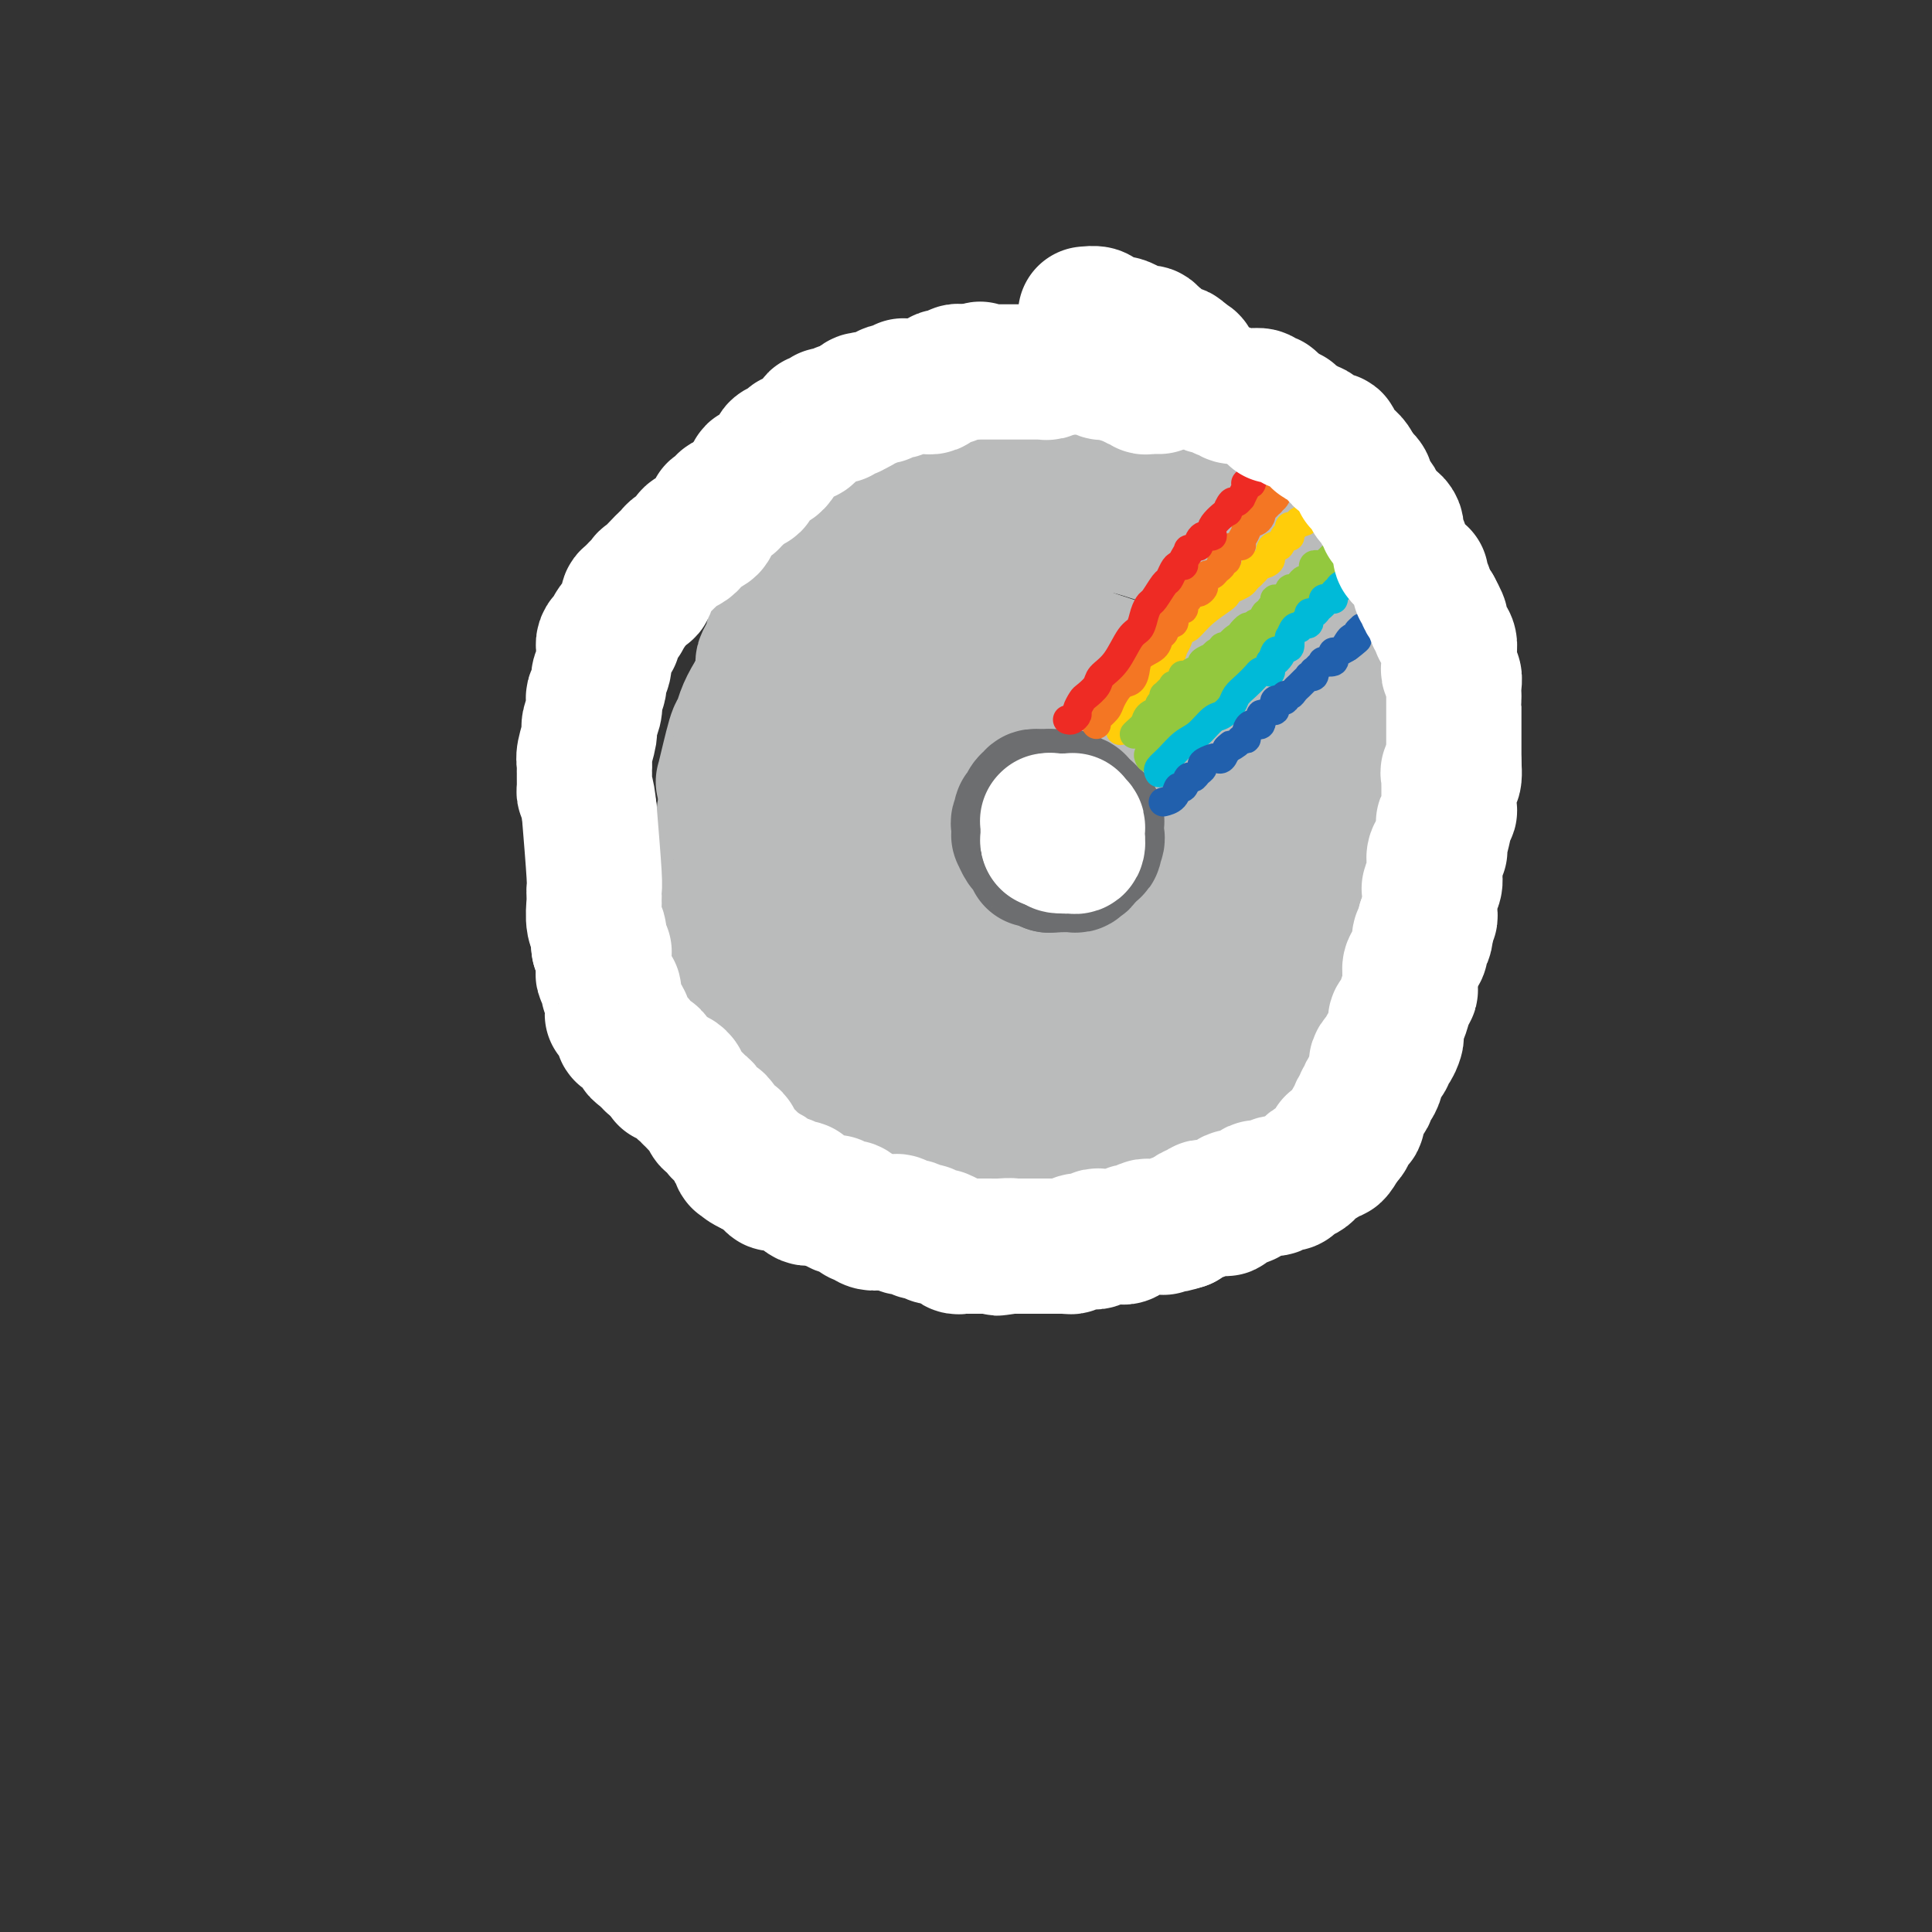 <svg viewBox='0 0 400 400' version='1.1' xmlns='http://www.w3.org/2000/svg' xmlns:xlink='http://www.w3.org/1999/xlink'><rect x="0" y="0" width="400" height="400" fill="#333333" stroke="none"/><g fill='none' stroke='#BABBBB' stroke-width='28' stroke-linecap='round' stroke-linejoin='round'><path d='M179,168c0.000,0.000 0.100,0.100 0.1,0.1'/><path d='M179.1,168.1c-0.142,-0.014 -0.546,-0.098 -1.1,-0.1c-0.554,-0.002 -1.256,0.080 -2,0c-0.744,-0.080 -1.530,-0.321 -2,0c-0.470,0.321 -0.624,1.203 -1,2c-0.376,0.797 -0.973,1.508 -2,3c-1.027,1.492 -2.484,3.766 -3,6c-0.516,2.234 -0.092,4.428 0,6c0.092,1.572 -0.149,2.523 0,3c0.149,0.477 0.689,0.479 1,1c0.311,0.521 0.392,1.562 2,2c1.608,0.438 4.741,0.273 7,0c2.259,-0.273 3.642,-0.653 6,-1c2.358,-0.347 5.690,-0.660 8,-2c2.310,-1.340 3.597,-3.708 5,-5c1.403,-1.292 2.920,-1.507 4,-2c1.080,-0.493 1.722,-1.262 2,-2c0.278,-0.738 0.192,-1.443 0,-2c-0.192,-0.557 -0.488,-0.965 -1,-2c-0.512,-1.035 -1.238,-2.697 -2,-4c-0.762,-1.303 -1.559,-2.247 -3,-3c-1.441,-0.753 -3.524,-1.317 -5,-2c-1.476,-0.683 -2.343,-1.486 -3,-2c-0.657,-0.514 -1.102,-0.738 -2,-1c-0.898,-0.262 -2.248,-0.561 -3,0c-0.752,0.561 -0.906,1.981 -1,2c-0.094,0.019 -0.128,-1.365 -1,1c-0.872,2.365 -2.582,8.479 -4,12c-1.418,3.521 -2.545,4.449 -3,6c-0.455,1.551 -0.238,3.725 0,5c0.238,1.275 0.497,1.650 1,2c0.503,0.350 1.252,0.675 2,1'/><path d='M178,192c0.780,1.242 1.229,0.349 2,0c0.771,-0.349 1.863,-0.152 3,0c1.137,0.152 2.318,0.259 3,0c0.682,-0.259 0.865,-0.884 1,-1c0.135,-0.116 0.222,0.278 1,0c0.778,-0.278 2.246,-1.227 3,-3c0.754,-1.773 0.795,-4.370 1,-5c0.205,-0.630 0.576,0.707 0,0c-0.576,-0.707 -2.097,-3.458 -3,-5c-0.903,-1.542 -1.186,-1.876 -2,-3c-0.814,-1.124 -2.157,-3.040 -3,-4c-0.843,-0.960 -1.186,-0.966 -2,-1c-0.814,-0.034 -2.099,-0.096 -3,0c-0.901,0.096 -1.418,0.350 -2,0c-0.582,-0.350 -1.229,-1.305 -2,2c-0.771,3.305 -1.666,10.870 -2,15c-0.334,4.130 -0.108,4.824 0,6c0.108,1.176 0.097,2.835 1,5c0.903,2.165 2.721,4.838 4,6c1.279,1.162 2.018,0.813 3,1c0.982,0.187 2.207,0.908 4,1c1.793,0.092 4.156,-0.447 6,-2c1.844,-1.553 3.171,-4.121 6,-7c2.829,-2.879 7.160,-6.067 10,-9c2.840,-2.933 4.189,-5.609 5,-7c0.811,-1.391 1.085,-1.496 1,-2c-0.085,-0.504 -0.528,-1.409 -1,-2c-0.472,-0.591 -0.972,-0.870 -3,-2c-2.028,-1.130 -5.585,-3.112 -8,-4c-2.415,-0.888 -3.690,-0.682 -5,-1c-1.310,-0.318 -2.655,-1.159 -4,-2'/><path d='M192,168c-2.902,-1.092 -1.658,-0.322 -2,0c-0.342,0.322 -2.271,0.195 -3,0c-0.729,-0.195 -0.257,-0.459 0,0c0.257,0.459 0.300,1.639 0,2c-0.300,0.361 -0.942,-0.099 -1,1c-0.058,1.099 0.470,3.757 0,8c-0.470,4.243 -1.938,10.072 -2,14c-0.062,3.928 1.281,5.954 2,8c0.719,2.046 0.815,4.112 1,5c0.185,0.888 0.460,0.598 1,1c0.540,0.402 1.344,1.497 2,2c0.656,0.503 1.164,0.415 2,0c0.836,-0.415 1.999,-1.157 3,-2c1.001,-0.843 1.838,-1.786 3,-3c1.162,-1.214 2.649,-2.699 4,-5c1.351,-2.301 2.566,-5.420 3,-7c0.434,-1.580 0.085,-1.622 0,-2c-0.085,-0.378 0.093,-1.092 0,-2c-0.093,-0.908 -0.457,-2.009 -1,-3c-0.543,-0.991 -1.266,-1.873 -3,-3c-1.734,-1.127 -4.481,-2.499 -6,-3c-1.519,-0.501 -1.812,-0.130 -3,0c-1.188,0.130 -3.273,0.019 -5,0c-1.727,-0.019 -3.097,0.054 -4,0c-0.903,-0.054 -1.339,-0.234 -2,0c-0.661,0.234 -1.546,0.882 -2,2c-0.454,1.118 -0.475,2.706 -1,4c-0.525,1.294 -1.553,2.295 -2,4c-0.447,1.705 -0.313,4.113 0,7c0.313,2.887 0.804,6.253 2,9c1.196,2.747 3.098,4.873 5,7'/><path d='M183,212c1.899,3.486 3.147,4.202 4,5c0.853,0.798 1.313,1.677 2,2c0.687,0.323 1.603,0.091 2,0c0.397,-0.091 0.275,-0.039 1,0c0.725,0.039 2.295,0.066 4,-1c1.705,-1.066 3.543,-3.227 5,-6c1.457,-2.773 2.534,-6.160 4,-9c1.466,-2.840 3.322,-5.134 4,-7c0.678,-1.866 0.180,-3.304 0,-5c-0.180,-1.696 -0.041,-3.649 0,-5c0.041,-1.351 -0.018,-2.100 0,-3c0.018,-0.900 0.111,-1.950 0,-3c-0.111,-1.050 -0.425,-2.098 -1,-3c-0.575,-0.902 -1.411,-1.656 -2,-2c-0.589,-0.344 -0.932,-0.276 -1,-1c-0.068,-0.724 0.137,-2.239 0,-3c-0.137,-0.761 -0.616,-0.766 -1,-1c-0.384,-0.234 -0.672,-0.695 -1,-1c-0.328,-0.305 -0.697,-0.453 -1,-1c-0.303,-0.547 -0.540,-1.491 -1,-2c-0.460,-0.509 -1.145,-0.581 -2,-1c-0.855,-0.419 -1.882,-1.184 -3,-2c-1.118,-0.816 -2.327,-1.682 -3,-2c-0.673,-0.318 -0.811,-0.087 -2,0c-1.189,0.087 -3.428,0.029 -4,0c-0.572,-0.029 0.524,-0.029 0,0c-0.524,0.029 -2.668,0.088 -4,0c-1.332,-0.088 -1.852,-0.323 -3,0c-1.148,0.323 -2.924,1.202 -4,2c-1.076,0.798 -1.450,1.514 -2,2c-0.550,0.486 -1.275,0.743 -2,1'/><path d='M172,166c-1.945,1.589 -2.809,3.061 -3,4c-0.191,0.939 0.289,1.344 0,2c-0.289,0.656 -1.349,1.561 -2,3c-0.651,1.439 -0.893,3.410 -1,5c-0.107,1.590 -0.081,2.798 0,4c0.081,1.202 0.215,2.397 0,4c-0.215,1.603 -0.781,3.614 -1,5c-0.219,1.386 -0.091,2.146 0,4c0.091,1.854 0.145,4.803 1,7c0.855,2.197 2.511,3.643 3,5c0.489,1.357 -0.190,2.626 1,5c1.190,2.374 4.247,5.854 6,8c1.753,2.146 2.202,2.959 4,4c1.798,1.041 4.945,2.312 7,3c2.055,0.688 3.017,0.793 4,1c0.983,0.207 1.988,0.514 5,0c3.012,-0.514 8.032,-1.850 11,-3c2.968,-1.150 3.884,-2.113 7,-4c3.116,-1.887 8.432,-4.697 11,-7c2.568,-2.303 2.388,-4.099 3,-5c0.612,-0.901 2.014,-0.906 3,-4c0.986,-3.094 1.555,-9.277 2,-13c0.445,-3.723 0.767,-4.986 1,-7c0.233,-2.014 0.377,-4.778 -1,-8c-1.377,-3.222 -4.275,-6.903 -6,-9c-1.725,-2.097 -2.278,-2.611 -4,-5c-1.722,-2.389 -4.613,-6.654 -7,-9c-2.387,-2.346 -4.269,-2.773 -6,-4c-1.731,-1.227 -3.312,-3.253 -5,-4c-1.688,-0.747 -3.482,-0.213 -5,0c-1.518,0.213 -2.759,0.107 -4,0'/><path d='M196,148c-2.615,-0.023 -4.651,-0.079 -6,0c-1.349,0.079 -2.010,0.295 -3,1c-0.990,0.705 -2.309,1.901 -4,3c-1.691,1.099 -3.754,2.101 -5,3c-1.246,0.899 -1.675,1.694 -4,6c-2.325,4.306 -6.546,12.125 -9,17c-2.454,4.875 -3.140,6.808 -4,9c-0.860,2.192 -1.892,4.643 -2,8c-0.108,3.357 0.710,7.620 1,10c0.290,2.380 0.052,2.879 0,4c-0.052,1.121 0.080,2.866 1,5c0.920,2.134 2.627,4.658 3,6c0.373,1.342 -0.587,1.501 1,3c1.587,1.499 5.721,4.338 8,6c2.279,1.662 2.704,2.147 5,3c2.296,0.853 6.465,2.076 9,3c2.535,0.924 3.437,1.551 5,2c1.563,0.449 3.787,0.721 5,1c1.213,0.279 1.414,0.565 4,0c2.586,-0.565 7.556,-1.980 13,-5c5.444,-3.020 11.362,-7.645 17,-13c5.638,-5.355 10.996,-11.441 14,-15c3.004,-3.559 3.655,-4.590 6,-9c2.345,-4.410 6.383,-12.198 8,-16c1.617,-3.802 0.811,-3.618 1,-5c0.189,-1.382 1.373,-4.330 2,-6c0.627,-1.670 0.698,-2.061 0,-4c-0.698,-1.939 -2.167,-5.427 -3,-7c-0.833,-1.573 -1.032,-1.231 -2,-2c-0.968,-0.769 -2.705,-2.648 -4,-4c-1.295,-1.352 -2.147,-2.176 -3,-3'/><path d='M250,149c-2.503,-2.928 -2.762,-2.249 -4,-3c-1.238,-0.751 -3.457,-2.933 -5,-4c-1.543,-1.067 -2.410,-1.018 -5,-2c-2.590,-0.982 -6.901,-2.996 -10,-4c-3.099,-1.004 -4.984,-0.998 -6,-1c-1.016,-0.002 -1.162,-0.011 -2,0c-0.838,0.011 -2.367,0.043 -4,0c-1.633,-0.043 -3.369,-0.161 -5,0c-1.631,0.161 -3.159,0.602 -5,1c-1.841,0.398 -3.997,0.752 -5,1c-1.003,0.248 -0.852,0.391 -3,1c-2.148,0.609 -6.593,1.686 -9,3c-2.407,1.314 -2.774,2.867 -4,4c-1.226,1.133 -3.309,1.846 -5,3c-1.691,1.154 -2.989,2.747 -4,4c-1.011,1.253 -1.735,2.164 -3,3c-1.265,0.836 -3.071,1.597 -4,3c-0.929,1.403 -0.981,3.447 -2,5c-1.019,1.553 -3.004,2.614 -4,5c-0.996,2.386 -1.001,6.096 -1,8c0.001,1.904 0.008,2.003 0,4c-0.008,1.997 -0.031,5.891 0,8c0.031,2.109 0.118,2.434 1,5c0.882,2.566 2.561,7.373 4,11c1.439,3.627 2.639,6.076 4,8c1.361,1.924 2.884,3.325 4,5c1.116,1.675 1.824,3.626 3,5c1.176,1.374 2.820,2.172 4,3c1.180,0.828 1.895,1.684 4,3c2.105,1.316 5.602,3.090 8,4c2.398,0.910 3.699,0.955 5,1'/><path d='M197,233c5.308,2.380 8.077,2.832 10,3c1.923,0.168 3.001,0.054 4,0c0.999,-0.054 1.919,-0.046 3,0c1.081,0.046 2.322,0.132 4,0c1.678,-0.132 3.793,-0.481 5,-1c1.207,-0.519 1.506,-1.207 5,-3c3.494,-1.793 10.182,-4.692 13,-6c2.818,-1.308 1.767,-1.025 4,-3c2.233,-1.975 7.749,-6.206 10,-8c2.251,-1.794 1.236,-1.149 2,-2c0.764,-0.851 3.308,-3.196 6,-6c2.692,-2.804 5.532,-6.065 7,-8c1.468,-1.935 1.565,-2.543 2,-4c0.435,-1.457 1.209,-3.763 2,-6c0.791,-2.237 1.600,-4.406 2,-6c0.400,-1.594 0.393,-2.613 0,-4c-0.393,-1.387 -1.170,-3.140 -2,-5c-0.830,-1.860 -1.714,-3.826 -2,-5c-0.286,-1.174 0.024,-1.557 0,-3c-0.024,-1.443 -0.383,-3.947 -1,-5c-0.617,-1.053 -1.492,-0.656 -2,-1c-0.508,-0.344 -0.648,-1.429 -1,-2c-0.352,-0.571 -0.917,-0.629 -1,-1c-0.083,-0.371 0.317,-1.054 0,-2c-0.317,-0.946 -1.351,-2.153 -2,-3c-0.649,-0.847 -0.913,-1.333 -2,-2c-1.087,-0.667 -2.996,-1.516 -4,-2c-1.004,-0.484 -1.104,-0.604 -2,-1c-0.896,-0.396 -2.587,-1.068 -4,-2c-1.413,-0.932 -2.546,-2.123 -4,-3c-1.454,-0.877 -3.227,-1.438 -5,-2'/><path d='M244,140c-4.353,-1.652 -5.734,-0.783 -8,-1c-2.266,-0.217 -5.415,-1.521 -7,-2c-1.585,-0.479 -1.605,-0.135 -2,0c-0.395,0.135 -1.166,0.059 -2,0c-0.834,-0.059 -1.732,-0.101 -2,0c-0.268,0.101 0.095,0.345 -1,2c-1.095,1.655 -3.648,4.721 -5,6c-1.352,1.279 -1.501,0.772 -2,2c-0.499,1.228 -1.346,4.193 -2,7c-0.654,2.807 -1.113,5.457 -1,7c0.113,1.543 0.800,1.978 1,4c0.200,2.022 -0.085,5.630 0,8c0.085,2.370 0.542,3.500 1,5c0.458,1.500 0.918,3.368 2,5c1.082,1.632 2.786,3.028 4,4c1.214,0.972 1.939,1.519 3,2c1.061,0.481 2.457,0.897 4,1c1.543,0.103 3.232,-0.107 5,0c1.768,0.107 3.616,0.530 6,0c2.384,-0.530 5.303,-2.014 7,-3c1.697,-0.986 2.171,-1.475 3,-2c0.829,-0.525 2.012,-1.087 3,-2c0.988,-0.913 1.779,-2.177 2,-3c0.221,-0.823 -0.128,-1.205 0,-2c0.128,-0.795 0.735,-2.002 1,-3c0.265,-0.998 0.189,-1.786 0,-3c-0.189,-1.214 -0.490,-2.853 -1,-4c-0.510,-1.147 -1.230,-1.802 -2,-2c-0.770,-0.198 -1.592,0.062 -2,0c-0.408,-0.062 -0.402,-0.446 -1,-1c-0.598,-0.554 -1.799,-1.277 -3,-2'/><path d='M245,163c-1.744,-1.225 -2.102,-1.786 -3,-2c-0.898,-0.214 -2.334,-0.080 -3,0c-0.666,0.080 -0.561,0.108 -1,0c-0.439,-0.108 -1.424,-0.351 -2,0c-0.576,0.351 -0.745,1.297 -1,2c-0.255,0.703 -0.597,1.161 -1,2c-0.403,0.839 -0.868,2.057 -1,3c-0.132,0.943 0.070,1.611 0,2c-0.070,0.389 -0.413,0.497 0,1c0.413,0.503 1.582,1.399 2,2c0.418,0.601 0.084,0.907 1,1c0.916,0.093 3.082,-0.028 4,0c0.918,0.028 0.587,0.203 1,0c0.413,-0.203 1.571,-0.785 2,-1c0.429,-0.215 0.129,-0.062 0,0c-0.129,0.062 -0.086,0.035 0,0c0.086,-0.035 0.214,-0.076 -2,0c-2.214,0.076 -6.772,0.270 -9,0c-2.228,-0.270 -2.126,-1.004 -10,2c-7.874,3.004 -23.722,9.747 -33,14c-9.278,4.253 -11.985,6.016 -15,8c-3.015,1.984 -6.339,4.190 -9,5c-2.661,0.810 -4.661,0.225 -6,0c-1.339,-0.225 -2.018,-0.090 -3,0c-0.982,0.090 -2.266,0.133 -3,0c-0.734,-0.133 -0.918,-0.444 -1,-1c-0.082,-0.556 -0.061,-1.359 0,-2c0.061,-0.641 0.161,-1.120 0,-2c-0.161,-0.880 -0.582,-2.160 -1,-3c-0.418,-0.840 -0.834,-1.240 -1,-2c-0.166,-0.760 -0.083,-1.880 0,-3'/><path d='M150,189c-0.464,-2.221 -0.124,-1.273 0,-2c0.124,-0.727 0.033,-3.128 0,-4c-0.033,-0.872 -0.009,-0.215 0,-1c0.009,-0.785 0.003,-3.011 0,-4c-0.003,-0.989 -0.002,-0.739 0,-1c0.002,-0.261 0.004,-1.032 0,-2c-0.004,-0.968 -0.014,-2.133 0,-3c0.014,-0.867 0.053,-1.434 0,-2c-0.053,-0.566 -0.197,-1.129 0,-2c0.197,-0.871 0.736,-2.050 1,-3c0.264,-0.950 0.252,-1.672 1,-3c0.748,-1.328 2.257,-3.262 3,-4c0.743,-0.738 0.721,-0.280 1,-1c0.279,-0.720 0.860,-2.620 2,-4c1.140,-1.380 2.838,-2.242 4,-3c1.162,-0.758 1.786,-1.412 2,-2c0.214,-0.588 0.016,-1.109 1,-2c0.984,-0.891 3.149,-2.151 4,-3c0.851,-0.849 0.386,-1.288 1,-2c0.614,-0.712 2.306,-1.696 3,-2c0.694,-0.304 0.388,0.074 1,0c0.612,-0.074 2.140,-0.599 3,-1c0.860,-0.401 1.053,-0.678 2,-1c0.947,-0.322 2.649,-0.688 4,-1c1.351,-0.312 2.350,-0.570 4,-1c1.650,-0.430 3.952,-1.034 5,-1c1.048,0.034 0.842,0.705 2,0c1.158,-0.705 3.682,-2.787 5,-4c1.318,-1.213 1.432,-1.557 2,-2c0.568,-0.443 1.591,-0.984 3,-2c1.409,-1.016 3.205,-2.508 5,-4'/><path d='M209,122c3.515,-2.808 3.803,-3.830 5,-5c1.197,-1.170 3.302,-2.490 5,-4c1.698,-1.510 2.988,-3.211 4,-4c1.012,-0.789 1.747,-0.664 3,-1c1.253,-0.336 3.024,-1.131 4,-2c0.976,-0.869 1.158,-1.813 2,-2c0.842,-0.187 2.344,0.381 4,0c1.656,-0.381 3.466,-1.713 5,-2c1.534,-0.287 2.792,0.470 4,1c1.208,0.530 2.366,0.834 3,1c0.634,0.166 0.745,0.193 1,0c0.255,-0.193 0.654,-0.605 2,0c1.346,0.605 3.640,2.226 5,3c1.360,0.774 1.787,0.701 2,1c0.213,0.299 0.213,0.971 1,2c0.787,1.029 2.360,2.415 3,3c0.640,0.585 0.347,0.369 1,1c0.653,0.631 2.252,2.109 3,3c0.748,0.891 0.646,1.195 1,2c0.354,0.805 1.163,2.111 2,3c0.837,0.889 1.702,1.360 2,2c0.298,0.640 0.030,1.449 1,3c0.970,1.551 3.178,3.843 4,5c0.822,1.157 0.259,1.177 0,2c-0.259,0.823 -0.213,2.448 0,4c0.213,1.552 0.594,3.032 1,4c0.406,0.968 0.838,1.425 1,2c0.162,0.575 0.054,1.267 0,2c-0.054,0.733 -0.053,1.505 0,2c0.053,0.495 0.158,0.713 0,2c-0.158,1.287 -0.579,3.644 -1,6'/><path d='M277,156c0.213,4.196 0.247,2.688 0,3c-0.247,0.312 -0.773,2.446 -1,4c-0.227,1.554 -0.154,2.530 0,3c0.154,0.470 0.388,0.436 0,2c-0.388,1.564 -1.398,4.726 -2,6c-0.602,1.274 -0.796,0.661 -1,1c-0.204,0.339 -0.416,1.632 -1,3c-0.584,1.368 -1.538,2.812 -2,4c-0.462,1.188 -0.432,2.121 -1,3c-0.568,0.879 -1.735,1.704 -2,3c-0.265,1.296 0.372,3.064 0,4c-0.372,0.936 -1.752,1.040 -3,2c-1.248,0.960 -2.366,2.776 -3,4c-0.634,1.224 -0.786,1.854 -2,3c-1.214,1.146 -3.489,2.806 -5,4c-1.511,1.194 -2.257,1.921 -3,2c-0.743,0.079 -1.482,-0.491 -3,0c-1.518,0.491 -3.816,2.042 -6,3c-2.184,0.958 -4.256,1.321 -6,2c-1.744,0.679 -3.162,1.673 -5,2c-1.838,0.327 -4.097,-0.015 -6,0c-1.903,0.015 -3.451,0.386 -5,1c-1.549,0.614 -3.101,1.471 -4,2c-0.899,0.529 -1.147,0.730 -2,1c-0.853,0.270 -2.312,0.608 -4,1c-1.688,0.392 -3.604,0.837 -5,1c-1.396,0.163 -2.271,0.044 -3,0c-0.729,-0.044 -1.312,-0.012 -2,0c-0.688,0.012 -1.482,0.003 -2,0c-0.518,-0.003 -0.759,-0.002 -1,0'/><path d='M197,220c-6.134,0.872 -4.469,0.052 -5,0c-0.531,-0.052 -3.259,0.663 -5,1c-1.741,0.337 -2.497,0.295 -4,0c-1.503,-0.295 -3.755,-0.844 -5,-1c-1.245,-0.156 -1.484,0.079 -2,0c-0.516,-0.079 -1.310,-0.473 -2,-1c-0.690,-0.527 -1.277,-1.188 -2,-2c-0.723,-0.812 -1.582,-1.774 -2,-3c-0.418,-1.226 -0.394,-2.715 -1,-4c-0.606,-1.285 -1.843,-2.368 -3,-5c-1.157,-2.632 -2.235,-6.815 -3,-10c-0.765,-3.185 -1.217,-5.371 -2,-7c-0.783,-1.629 -1.898,-2.701 -3,-5c-1.102,-2.299 -2.192,-5.824 -3,-8c-0.808,-2.176 -1.334,-3.004 -2,-4c-0.666,-0.996 -1.471,-2.159 -2,-4c-0.529,-1.841 -0.780,-4.358 -1,-5c-0.220,-0.642 -0.408,0.591 0,-1c0.408,-1.591 1.412,-6.007 2,-8c0.588,-1.993 0.761,-1.562 1,-2c0.239,-0.438 0.543,-1.746 1,-3c0.457,-1.254 1.066,-2.455 2,-4c0.934,-1.545 2.192,-3.433 4,-5c1.808,-1.567 4.166,-2.811 5,-4c0.834,-1.189 0.145,-2.321 0,-3c-0.145,-0.679 0.253,-0.903 1,-2c0.747,-1.097 1.841,-3.067 3,-4c1.159,-0.933 2.383,-0.827 4,-2c1.617,-1.173 3.628,-3.623 5,-5c1.372,-1.377 2.106,-1.679 3,-2c0.894,-0.321 1.947,-0.660 3,-1'/><path d='M184,116c2.715,-1.927 2.004,-1.746 3,-2c0.996,-0.254 3.701,-0.944 5,-1c1.299,-0.056 1.193,0.521 3,0c1.807,-0.521 5.526,-2.142 8,-3c2.474,-0.858 3.701,-0.955 7,-1c3.299,-0.045 8.670,-0.037 12,0c3.330,0.037 4.621,0.105 6,0c1.379,-0.105 2.847,-0.383 5,0c2.153,0.383 4.992,1.425 7,2c2.008,0.575 3.185,0.682 4,1c0.815,0.318 1.270,0.846 2,1c0.730,0.154 1.737,-0.068 3,0c1.263,0.068 2.784,0.425 4,1c1.216,0.575 2.127,1.368 3,2c0.873,0.632 1.709,1.103 2,1c0.291,-0.103 0.037,-0.779 1,0c0.963,0.779 3.145,3.011 4,4c0.855,0.989 0.385,0.733 1,1c0.615,0.267 2.315,1.058 3,2c0.685,0.942 0.354,2.036 1,3c0.646,0.964 2.269,1.799 3,3c0.731,1.201 0.570,2.770 1,4c0.430,1.230 1.450,2.122 2,3c0.550,0.878 0.631,1.742 1,3c0.369,1.258 1.027,2.910 2,5c0.973,2.090 2.261,4.618 3,7c0.739,2.382 0.930,4.619 1,6c0.070,1.381 0.019,1.906 0,3c-0.019,1.094 -0.005,2.756 0,4c0.005,1.244 0.001,2.070 0,3c-0.001,0.930 -0.001,1.965 0,3'/><path d='M281,171c-0.104,3.656 -0.864,3.298 -2,4c-1.136,0.702 -2.649,2.466 -3,4c-0.351,1.534 0.458,2.839 0,4c-0.458,1.161 -2.183,2.177 -3,3c-0.817,0.823 -0.726,1.453 -1,2c-0.274,0.547 -0.914,1.012 -2,2c-1.086,0.988 -2.617,2.500 -3,3c-0.383,0.500 0.382,-0.012 0,1c-0.382,1.012 -1.913,3.547 -3,5c-1.087,1.453 -1.732,1.826 -2,2c-0.268,0.174 -0.159,0.151 -1,1c-0.841,0.849 -2.632,2.569 -3,3c-0.368,0.431 0.688,-0.428 0,0c-0.688,0.428 -3.119,2.142 -5,3c-1.881,0.858 -3.213,0.861 -4,1c-0.787,0.139 -1.029,0.415 -2,1c-0.971,0.585 -2.669,1.479 -4,2c-1.331,0.521 -2.293,0.668 -3,1c-0.707,0.332 -1.158,0.848 -2,1c-0.842,0.152 -2.074,-0.060 -3,0c-0.926,0.060 -1.545,0.393 -3,1c-1.455,0.607 -3.744,1.487 -5,2c-1.256,0.513 -1.478,0.660 -2,1c-0.522,0.340 -1.345,0.875 -2,1c-0.655,0.125 -1.142,-0.159 -2,0c-0.858,0.159 -2.086,0.761 -3,1c-0.914,0.239 -1.513,0.117 -2,0c-0.487,-0.117 -0.863,-0.227 -1,0c-0.137,0.227 -0.037,0.792 -1,1c-0.963,0.208 -2.989,0.059 -4,0c-1.011,-0.059 -1.005,-0.030 -1,0'/><path d='M209,221c-8.441,2.460 -5.044,0.611 -4,0c1.044,-0.611 -0.267,0.018 -1,0c-0.733,-0.018 -0.890,-0.681 -3,-1c-2.110,-0.319 -6.174,-0.294 -9,-1c-2.826,-0.706 -4.413,-2.143 -6,-3c-1.587,-0.857 -3.175,-1.133 -5,-2c-1.825,-0.867 -3.889,-2.326 -5,-3c-1.111,-0.674 -1.271,-0.563 -2,-1c-0.729,-0.437 -2.027,-1.423 -3,-2c-0.973,-0.577 -1.622,-0.746 -2,-1c-0.378,-0.254 -0.486,-0.594 -1,-1c-0.514,-0.406 -1.434,-0.877 -2,-1c-0.566,-0.123 -0.778,0.101 -1,-1c-0.222,-1.101 -0.455,-3.526 -1,-5c-0.545,-1.474 -1.402,-1.996 -2,-3c-0.598,-1.004 -0.937,-2.489 -1,-4c-0.063,-1.511 0.151,-3.049 0,-4c-0.151,-0.951 -0.668,-1.316 -1,-2c-0.332,-0.684 -0.480,-1.689 -1,-3c-0.520,-1.311 -1.411,-2.929 -2,-4c-0.589,-1.071 -0.876,-1.596 -1,-3c-0.124,-1.404 -0.086,-3.688 0,-5c0.086,-1.312 0.219,-1.652 0,-3c-0.219,-1.348 -0.791,-3.702 -1,-5c-0.209,-1.298 -0.057,-1.539 0,-2c0.057,-0.461 0.018,-1.142 0,-2c-0.018,-0.858 -0.016,-1.893 0,-3c0.016,-1.107 0.046,-2.286 0,-3c-0.046,-0.714 -0.166,-0.961 0,-2c0.166,-1.039 0.619,-2.868 1,-4c0.381,-1.132 0.691,-1.566 1,-2'/><path d='M157,145c0.091,-5.032 -0.183,-2.114 0,-2c0.183,0.114 0.822,-2.578 1,-4c0.178,-1.422 -0.104,-1.575 0,-2c0.104,-0.425 0.596,-1.120 1,-2c0.404,-0.880 0.722,-1.943 1,-3c0.278,-1.057 0.516,-2.107 1,-3c0.484,-0.893 1.215,-1.630 2,-3c0.785,-1.370 1.624,-3.372 2,-4c0.376,-0.628 0.289,0.118 1,0c0.711,-0.118 2.222,-1.099 3,-2c0.778,-0.901 0.825,-1.722 2,-3c1.175,-1.278 3.480,-3.015 5,-4c1.520,-0.985 2.257,-1.219 3,-2c0.743,-0.781 1.493,-2.108 3,-3c1.507,-0.892 3.773,-1.350 5,-2c1.227,-0.650 1.417,-1.494 2,-2c0.583,-0.506 1.558,-0.675 3,-1c1.442,-0.325 3.349,-0.805 4,-1c0.651,-0.195 0.044,-0.105 1,0c0.956,0.105 3.475,0.224 5,0c1.525,-0.224 2.055,-0.792 3,-1c0.945,-0.208 2.305,-0.056 4,0c1.695,0.056 3.726,0.015 5,0c1.274,-0.015 1.792,-0.004 3,0c1.208,0.004 3.107,0.000 5,0c1.893,-0.000 3.781,0.003 5,0c1.219,-0.003 1.769,-0.012 3,0c1.231,0.012 3.145,0.044 4,0c0.855,-0.044 0.653,-0.166 2,0c1.347,0.166 4.242,0.619 6,1c1.758,0.381 2.379,0.691 3,1'/><path d='M245,103c7.188,0.367 5.159,0.286 6,1c0.841,0.714 4.552,2.223 6,3c1.448,0.777 0.632,0.823 1,1c0.368,0.177 1.919,0.486 3,1c1.081,0.514 1.693,1.234 2,2c0.307,0.766 0.308,1.580 1,2c0.692,0.420 2.075,0.447 3,1c0.925,0.553 1.392,1.631 2,2c0.608,0.369 1.356,0.027 2,1c0.644,0.973 1.183,3.260 2,5c0.817,1.740 1.912,2.934 3,4c1.088,1.066 2.169,2.005 3,3c0.831,0.995 1.410,2.044 2,3c0.590,0.956 1.189,1.817 2,3c0.811,1.183 1.835,2.688 2,4c0.165,1.312 -0.528,2.433 0,4c0.528,1.567 2.277,3.582 3,5c0.723,1.418 0.420,2.240 0,4c-0.420,1.760 -0.958,4.459 -1,7c-0.042,2.541 0.410,4.924 0,7c-0.410,2.076 -1.683,3.846 -2,5c-0.317,1.154 0.323,1.693 0,3c-0.323,1.307 -1.607,3.383 -2,5c-0.393,1.617 0.106,2.773 0,4c-0.106,1.227 -0.818,2.523 -1,4c-0.182,1.477 0.166,3.134 0,4c-0.166,0.866 -0.846,0.939 -1,2c-0.154,1.061 0.216,3.109 0,4c-0.216,0.891 -1.020,0.624 -2,2c-0.980,1.376 -2.137,4.393 -3,6c-0.863,1.607 -1.431,1.803 -2,2'/><path d='M274,207c-1.482,2.045 -1.686,2.156 -2,3c-0.314,0.844 -0.736,2.419 -1,3c-0.264,0.581 -0.368,0.166 -1,1c-0.632,0.834 -1.792,2.915 -3,4c-1.208,1.085 -2.462,1.174 -3,2c-0.538,0.826 -0.358,2.390 -1,3c-0.642,0.610 -2.106,0.267 -4,1c-1.894,0.733 -4.220,2.542 -5,3c-0.780,0.458 -0.015,-0.434 -1,0c-0.985,0.434 -3.719,2.193 -5,3c-1.281,0.807 -1.107,0.661 -2,1c-0.893,0.339 -2.851,1.163 -4,2c-1.149,0.837 -1.487,1.688 -2,2c-0.513,0.312 -1.200,0.083 -2,0c-0.800,-0.083 -1.714,-0.022 -2,0c-0.286,0.022 0.056,0.006 -1,0c-1.056,-0.006 -3.508,-0.002 -5,0c-1.492,0.002 -2.022,0.000 -3,0c-0.978,-0.000 -2.402,-0.000 -3,0c-0.598,0.000 -0.369,-0.000 -1,0c-0.631,0.000 -2.122,0.001 -3,0c-0.878,-0.001 -1.143,-0.004 -2,0c-0.857,0.004 -2.306,0.016 -3,0c-0.694,-0.016 -0.631,-0.061 -1,0c-0.369,0.061 -1.168,0.228 -2,0c-0.832,-0.228 -1.697,-0.849 -2,-1c-0.303,-0.151 -0.045,0.170 -1,0c-0.955,-0.170 -3.122,-0.829 -4,-1c-0.878,-0.171 -0.467,0.146 -1,0c-0.533,-0.146 -2.009,-0.756 -3,-1c-0.991,-0.244 -1.495,-0.122 -2,0'/><path d='M199,232c-6.739,-0.700 -3.086,-0.948 -2,-1c1.086,-0.052 -0.393,0.094 -1,0c-0.607,-0.094 -0.341,-0.428 -1,-1c-0.659,-0.572 -2.242,-1.383 -3,-2c-0.758,-0.617 -0.692,-1.040 -1,-1c-0.308,0.040 -0.991,0.544 -2,0c-1.009,-0.544 -2.345,-2.135 -3,-3c-0.655,-0.865 -0.630,-1.004 -1,-1c-0.370,0.004 -1.134,0.152 -2,0c-0.866,-0.152 -1.832,-0.604 -2,-1c-0.168,-0.396 0.463,-0.735 0,-1c-0.463,-0.265 -2.020,-0.457 -3,-1c-0.980,-0.543 -1.385,-1.439 -2,-2c-0.615,-0.561 -1.442,-0.789 -2,-1c-0.558,-0.211 -0.849,-0.406 -1,-1c-0.151,-0.594 -0.163,-1.588 -1,-2c-0.837,-0.412 -2.501,-0.240 -3,-1c-0.499,-0.760 0.166,-2.450 0,-3c-0.166,-0.550 -1.161,0.039 -2,-1c-0.839,-1.039 -1.520,-3.705 -2,-5c-0.480,-1.295 -0.759,-1.217 -1,-2c-0.241,-0.783 -0.446,-2.426 -1,-4c-0.554,-1.574 -1.458,-3.078 -2,-4c-0.542,-0.922 -0.723,-1.263 -1,-2c-0.277,-0.737 -0.648,-1.872 -1,-3c-0.352,-1.128 -0.683,-2.251 -1,-3c-0.317,-0.749 -0.621,-1.126 -1,-2c-0.379,-0.874 -0.834,-2.245 -1,-3c-0.166,-0.755 -0.045,-0.896 0,-1c0.045,-0.104 0.013,-0.173 0,-1c-0.013,-0.827 -0.006,-2.414 0,-4'/><path d='M156,175c-2.012,-6.155 -0.542,-2.542 0,-2c0.542,0.542 0.155,-1.988 0,-3c-0.155,-1.012 -0.077,-0.506 0,0'/></g>
<g fill='none' stroke='#6D6E70' stroke-width='28' stroke-linecap='round' stroke-linejoin='round'><path d='M214,167c-0.028,0.404 -0.056,0.809 0,1c0.056,0.191 0.197,0.170 0,0c-0.197,-0.170 -0.730,-0.489 -1,0c-0.270,0.489 -0.275,1.785 0,3c0.275,1.215 0.830,2.349 1,3c0.170,0.651 -0.047,0.819 0,1c0.047,0.181 0.356,0.374 1,1c0.644,0.626 1.622,1.685 2,2c0.378,0.315 0.154,-0.115 0,0c-0.154,0.115 -0.240,0.775 0,1c0.240,0.225 0.804,0.014 1,0c0.196,-0.014 0.024,0.168 0,0c-0.024,-0.168 0.099,-0.685 0,-1c-0.099,-0.315 -0.419,-0.427 0,-1c0.419,-0.573 1.576,-1.607 2,-2c0.424,-0.393 0.114,-0.144 0,0c-0.114,0.144 -0.033,0.184 0,0c0.033,-0.184 0.016,-0.592 0,-1'/><path d='M220,174c0.464,-0.732 0.124,-0.563 0,-1c-0.124,-0.437 -0.033,-1.480 0,-2c0.033,-0.520 0.009,-0.517 0,-1c-0.009,-0.483 -0.002,-1.454 0,-2c0.002,-0.546 0.000,-0.668 0,-1c-0.000,-0.332 0.001,-0.874 0,-1c-0.001,-0.126 -0.003,0.162 0,0c0.003,-0.162 0.011,-0.776 0,-1c-0.011,-0.224 -0.040,-0.060 0,0c0.040,0.060 0.151,0.016 0,0c-0.151,-0.016 -0.562,-0.004 -1,0c-0.438,0.004 -0.901,0.000 -1,0c-0.099,-0.000 0.166,0.004 0,0c-0.166,-0.004 -0.762,-0.016 -1,0c-0.238,0.016 -0.116,0.060 0,0c0.116,-0.060 0.227,-0.223 0,0c-0.227,0.223 -0.793,0.833 -1,1c-0.207,0.167 -0.056,-0.109 0,0c0.056,0.109 0.015,0.603 0,1c-0.015,0.397 -0.005,0.698 0,1c0.005,0.302 0.005,0.606 0,1c-0.005,0.394 -0.017,0.880 0,1c0.017,0.120 0.061,-0.126 0,0c-0.061,0.126 -0.226,0.622 0,1c0.226,0.378 0.844,0.637 1,1c0.156,0.363 -0.150,0.828 0,1c0.150,0.172 0.757,0.049 1,0c0.243,-0.049 0.121,-0.025 0,0'/><path d='M218,173c0.185,0.774 -0.354,0.207 0,0c0.354,-0.207 1.601,-0.056 2,0c0.399,0.056 -0.051,0.016 0,0c0.051,-0.016 0.602,-0.007 1,0c0.398,0.007 0.643,0.013 1,0c0.357,-0.013 0.828,-0.045 1,0c0.172,0.045 0.046,0.167 0,0c-0.046,-0.167 -0.012,-0.623 0,-1c0.012,-0.377 0.003,-0.675 0,-1c-0.003,-0.325 -0.001,-0.678 0,-1c0.001,-0.322 0.001,-0.612 0,-1c-0.001,-0.388 -0.003,-0.873 0,-1c0.003,-0.127 0.012,0.106 0,0c-0.012,-0.106 -0.046,-0.550 0,-1c0.046,-0.450 0.171,-0.905 0,-1c-0.171,-0.095 -0.637,0.171 -1,0c-0.363,-0.171 -0.622,-0.778 -1,-1c-0.378,-0.222 -0.876,-0.060 -1,0c-0.124,0.060 0.127,0.016 0,0c-0.127,-0.016 -0.630,-0.004 -1,0c-0.370,0.004 -0.606,0.001 -1,0c-0.394,-0.001 -0.947,-0.001 -1,0c-0.053,0.001 0.392,0.004 0,0c-0.392,-0.004 -1.621,-0.015 -2,0c-0.379,0.015 0.092,0.055 0,0c-0.092,-0.055 -0.746,-0.205 -1,0c-0.254,0.205 -0.109,0.766 0,1c0.109,0.234 0.183,0.140 0,0c-0.183,-0.140 -0.624,-0.326 -1,0c-0.376,0.326 -0.688,1.163 -1,2'/><path d='M212,168c-1.332,0.643 -0.160,0.751 0,1c0.160,0.249 -0.690,0.639 -1,1c-0.310,0.361 -0.080,0.692 0,1c0.080,0.308 0.012,0.594 0,1c-0.012,0.406 0.034,0.931 0,1c-0.034,0.069 -0.149,-0.319 0,0c0.149,0.319 0.561,1.343 1,2c0.439,0.657 0.904,0.945 1,1c0.096,0.055 -0.177,-0.125 0,0c0.177,0.125 0.804,0.555 1,1c0.196,0.445 -0.040,0.904 0,1c0.040,0.096 0.354,-0.170 1,0c0.646,0.170 1.623,0.778 2,1c0.377,0.222 0.153,0.060 0,0c-0.153,-0.060 -0.234,-0.016 0,0c0.234,0.016 0.785,0.004 1,0c0.215,-0.004 0.095,-0.001 0,0c-0.095,0.001 -0.166,0.000 0,0c0.166,-0.000 0.569,-0.000 1,0c0.431,0.000 0.890,0.001 1,0c0.110,-0.001 -0.129,-0.004 0,0c0.129,0.004 0.627,0.015 1,0c0.373,-0.015 0.622,-0.055 1,0c0.378,0.055 0.885,0.207 1,0c0.115,-0.207 -0.161,-0.772 0,-1c0.161,-0.228 0.760,-0.117 1,0c0.240,0.117 0.119,0.241 0,0c-0.119,-0.241 -0.238,-0.848 0,-1c0.238,-0.152 0.833,0.151 1,0c0.167,-0.151 -0.095,-0.758 0,-1c0.095,-0.242 0.548,-0.121 1,0'/><path d='M226,176c1.332,-0.647 0.161,-0.765 0,-1c-0.161,-0.235 0.689,-0.589 1,-1c0.311,-0.411 0.083,-0.880 0,-1c-0.083,-0.120 -0.022,0.108 0,0c0.022,-0.108 0.006,-0.551 0,-1c-0.006,-0.449 -0.002,-0.905 0,-1c0.002,-0.095 0.000,0.170 0,0c-0.000,-0.170 0.001,-0.777 0,-1c-0.001,-0.223 -0.003,-0.063 0,0c0.003,0.063 0.011,0.027 0,0c-0.011,-0.027 -0.042,-0.046 0,0c0.042,0.046 0.155,0.157 0,0c-0.155,-0.157 -0.580,-0.581 -1,-1c-0.420,-0.419 -0.834,-0.834 -1,-1c-0.166,-0.166 -0.083,-0.083 0,0'/></g>
<g fill='none' stroke='#FFFFFF' stroke-width='28' stroke-linecap='round' stroke-linejoin='round'><path d='M219,173c-0.006,-0.083 -0.012,-0.167 0,0c0.012,0.167 0.042,0.583 0,1c-0.042,0.417 -0.155,0.833 0,1c0.155,0.167 0.577,0.083 1,0'/><path d='M220,175c0.624,0.318 1.684,0.114 2,0c0.316,-0.114 -0.112,-0.138 0,0c0.112,0.138 0.763,0.439 1,0c0.237,-0.439 0.060,-1.619 0,-2c-0.060,-0.381 -0.002,0.038 0,0c0.002,-0.038 -0.051,-0.532 0,-1c0.051,-0.468 0.207,-0.910 0,-1c-0.207,-0.090 -0.777,0.172 -1,0c-0.223,-0.172 -0.097,-0.778 0,-1c0.097,-0.222 0.167,-0.059 0,0c-0.167,0.059 -0.570,0.016 -1,0c-0.430,-0.016 -0.889,-0.004 -1,0c-0.111,0.004 0.124,0.001 0,0c-0.124,-0.001 -0.607,-0.000 -1,0c-0.393,0.000 -0.697,0.000 -1,0'/><path d='M218,170c-0.774,-0.292 -0.207,-0.023 0,0c0.207,0.023 0.056,-0.200 0,0c-0.056,0.200 -0.015,0.823 0,1c0.015,0.177 0.005,-0.092 0,0c-0.005,0.092 -0.005,0.547 0,1c0.005,0.453 0.015,0.906 0,1c-0.015,0.094 -0.056,-0.171 0,0c0.056,0.171 0.207,0.777 0,1c-0.207,0.223 -0.774,0.064 -1,0c-0.226,-0.064 -0.113,-0.032 0,0'/><path d='M217,174c-0.155,0.381 -0.041,-0.668 0,-1c0.041,-0.332 0.011,0.051 0,0c-0.011,-0.051 -0.003,-0.535 0,-1c0.003,-0.465 0.001,-0.909 0,-1c-0.001,-0.091 -0.001,0.172 0,0c0.001,-0.172 0.004,-0.778 0,-1c-0.004,-0.222 -0.015,-0.059 0,0c0.015,0.059 0.057,0.016 0,0c-0.057,-0.016 -0.211,-0.004 0,0c0.211,0.004 0.788,0.001 1,0c0.212,-0.001 0.061,-0.000 0,0c-0.061,0.000 -0.030,0.000 0,0'/></g>
<g fill='none' stroke='#FFCD0A' stroke-width='6' stroke-linecap='round' stroke-linejoin='round'><path d='M232,151c-0.058,0.225 -0.116,0.451 0,0c0.116,-0.451 0.404,-1.577 1,-2c0.596,-0.423 1.498,-0.143 2,-1c0.502,-0.857 0.603,-2.851 1,-4c0.397,-1.149 1.091,-1.453 2,-2c0.909,-0.547 2.032,-1.336 3,-3c0.968,-1.664 1.779,-4.201 2,-5c0.221,-0.799 -0.149,0.142 0,0c0.149,-0.142 0.818,-1.367 1,-2c0.182,-0.633 -0.123,-0.674 0,-1c0.123,-0.326 0.673,-0.938 1,-1c0.327,-0.062 0.429,0.425 1,0c0.571,-0.425 1.610,-1.763 3,-3c1.390,-1.237 3.132,-2.373 4,-3c0.868,-0.627 0.862,-0.745 1,-1c0.138,-0.255 0.418,-0.646 1,-1c0.582,-0.354 1.464,-0.672 2,-1c0.536,-0.328 0.724,-0.665 1,-1c0.276,-0.335 0.638,-0.667 1,-1'/><path d='M259,119c2.520,-2.318 1.319,-2.114 1,-2c-0.319,0.114 0.243,0.138 1,0c0.757,-0.138 1.708,-0.437 2,-1c0.292,-0.563 -0.076,-1.391 0,-2c0.076,-0.609 0.595,-1.000 1,-1c0.405,-0.000 0.697,0.390 1,0c0.303,-0.390 0.616,-1.558 1,-2c0.384,-0.442 0.838,-0.156 1,0c0.162,0.156 0.033,0.182 0,0c-0.033,-0.182 0.029,-0.571 0,-1c-0.029,-0.429 -0.149,-0.899 0,-1c0.149,-0.101 0.565,0.166 1,0c0.435,-0.166 0.887,-0.765 1,-1c0.113,-0.235 -0.114,-0.105 0,0c0.114,0.105 0.570,0.187 1,0c0.430,-0.187 0.833,-0.642 1,-1c0.167,-0.358 0.098,-0.618 0,-1c-0.098,-0.382 -0.223,-0.887 0,-1c0.223,-0.113 0.796,0.167 1,0c0.204,-0.167 0.041,-0.781 0,-1c-0.041,-0.219 0.042,-0.044 0,0c-0.042,0.044 -0.208,-0.045 0,0c0.208,0.045 0.792,0.223 1,0c0.208,-0.223 0.042,-0.847 0,-1c-0.042,-0.153 0.040,0.165 0,0c-0.040,-0.165 -0.203,-0.814 0,-1c0.203,-0.186 0.772,0.090 1,0c0.228,-0.090 0.114,-0.545 0,-1'/><path d='M274,101c2.500,-3.000 1.250,-1.500 0,0'/></g>
<g fill='none' stroke='#93C83E' stroke-width='6' stroke-linecap='round' stroke-linejoin='round'><path d='M238,157c-0.208,-0.396 -0.415,-0.792 0,-1c0.415,-0.208 1.453,-0.227 2,-1c0.547,-0.773 0.602,-2.300 1,-3c0.398,-0.700 1.138,-0.573 2,-1c0.862,-0.427 1.847,-1.410 2,-2c0.153,-0.590 -0.525,-0.788 0,-1c0.525,-0.212 2.252,-0.437 3,-1c0.748,-0.563 0.516,-1.464 1,-2c0.484,-0.536 1.684,-0.708 2,-1c0.316,-0.292 -0.252,-0.705 0,-1c0.252,-0.295 1.325,-0.471 2,-1c0.675,-0.529 0.951,-1.409 1,-2c0.049,-0.591 -0.131,-0.893 0,-1c0.131,-0.107 0.571,-0.018 1,0c0.429,0.018 0.846,-0.034 1,0c0.154,0.034 0.044,0.152 0,0c-0.044,-0.152 -0.022,-0.576 0,-1'/><path d='M256,138c2.950,-2.956 1.325,-0.847 1,0c-0.325,0.847 0.649,0.434 1,0c0.351,-0.434 0.079,-0.887 0,-1c-0.079,-0.113 0.034,0.113 0,0c-0.034,-0.113 -0.216,-0.565 0,-1c0.216,-0.435 0.829,-0.852 1,-1c0.171,-0.148 -0.099,-0.026 0,0c0.099,0.026 0.566,-0.045 1,0c0.434,0.045 0.835,0.205 1,0c0.165,-0.205 0.096,-0.777 0,-1c-0.096,-0.223 -0.218,-0.098 0,0c0.218,0.098 0.776,0.167 1,0c0.224,-0.167 0.113,-0.571 0,-1c-0.113,-0.429 -0.227,-0.885 0,-1c0.227,-0.115 0.796,0.110 1,0c0.204,-0.110 0.043,-0.554 0,-1c-0.043,-0.446 0.031,-0.894 0,-1c-0.031,-0.106 -0.166,0.130 0,0c0.166,-0.130 0.632,-0.628 1,-1c0.368,-0.372 0.639,-0.619 1,-1c0.361,-0.381 0.814,-0.894 1,-1c0.186,-0.106 0.105,0.197 0,0c-0.105,-0.197 -0.235,-0.893 0,-1c0.235,-0.107 0.834,0.375 1,0c0.166,-0.375 -0.100,-1.606 0,-2c0.100,-0.394 0.565,0.048 1,0c0.435,-0.048 0.838,-0.585 1,-1c0.162,-0.415 0.081,-0.707 0,-1'/><path d='M269,122c2.194,-2.411 1.179,-0.439 1,0c-0.179,0.439 0.478,-0.656 1,-1c0.522,-0.344 0.908,0.062 1,0c0.092,-0.062 -0.112,-0.591 0,-1c0.112,-0.409 0.538,-0.698 1,-1c0.462,-0.302 0.960,-0.616 1,-1c0.040,-0.384 -0.379,-0.838 0,-1c0.379,-0.162 1.554,-0.032 2,0c0.446,0.032 0.162,-0.034 0,0c-0.162,0.034 -0.202,0.168 0,0c0.202,-0.168 0.645,-0.637 1,-1c0.355,-0.363 0.621,-0.619 1,-1c0.379,-0.381 0.872,-0.886 1,-1c0.128,-0.114 -0.110,0.163 0,0c0.110,-0.163 0.569,-0.766 1,-1c0.431,-0.234 0.834,-0.100 1,0c0.166,0.100 0.096,0.167 0,0c-0.096,-0.167 -0.218,-0.569 0,-1c0.218,-0.431 0.776,-0.890 1,-1c0.224,-0.110 0.112,0.128 0,0c-0.112,-0.128 -0.226,-0.623 0,-1c0.226,-0.377 0.793,-0.637 1,-1c0.207,-0.363 0.056,-0.829 0,-1c-0.056,-0.171 -0.015,-0.046 0,0c0.015,0.046 0.004,0.013 0,0c-0.004,-0.013 -0.002,-0.007 0,0'/><path d='M283,108c1.926,-2.195 -0.258,-0.681 -1,0c-0.742,0.681 -0.041,0.530 0,1c0.041,0.470 -0.580,1.560 -1,2c-0.420,0.440 -0.641,0.230 -1,0c-0.359,-0.230 -0.856,-0.479 -1,0c-0.144,0.479 0.063,1.687 0,2c-0.063,0.313 -0.398,-0.270 -1,0c-0.602,0.270 -1.471,1.392 -2,2c-0.529,0.608 -0.716,0.702 -1,1c-0.284,0.298 -0.664,0.801 -1,1c-0.336,0.199 -0.629,0.096 -1,0c-0.371,-0.096 -0.820,-0.184 -1,0c-0.180,0.184 -0.090,0.640 0,1c0.090,0.360 0.179,0.623 0,1c-0.179,0.377 -0.626,0.870 -1,1c-0.374,0.130 -0.676,-0.101 -1,0c-0.324,0.101 -0.669,0.534 -1,1c-0.331,0.466 -0.648,0.965 -1,1c-0.352,0.035 -0.739,-0.394 -1,0c-0.261,0.394 -0.395,1.613 -1,2c-0.605,0.387 -1.682,-0.056 -2,0c-0.318,0.056 0.122,0.611 0,1c-0.122,0.389 -0.807,0.611 -1,1c-0.193,0.389 0.107,0.945 0,1c-0.107,0.055 -0.620,-0.391 -1,0c-0.380,0.391 -0.628,1.620 -1,2c-0.372,0.380 -0.869,-0.090 -1,0c-0.131,0.090 0.106,0.740 0,1c-0.106,0.260 -0.553,0.130 -1,0'/><path d='M259,130c-3.963,3.350 -1.870,0.726 -1,0c0.870,-0.726 0.516,0.445 0,1c-0.516,0.555 -1.195,0.492 -2,1c-0.805,0.508 -1.735,1.585 -2,2c-0.265,0.415 0.135,0.168 0,0c-0.135,-0.168 -0.805,-0.256 -1,0c-0.195,0.256 0.084,0.856 0,1c-0.084,0.144 -0.530,-0.169 -1,0c-0.470,0.169 -0.964,0.819 -1,1c-0.036,0.181 0.384,-0.109 0,0c-0.384,0.109 -1.574,0.617 -2,1c-0.426,0.383 -0.089,0.642 0,1c0.089,0.358 -0.071,0.814 0,1c0.071,0.186 0.372,0.100 0,0c-0.372,-0.100 -1.418,-0.216 -2,0c-0.582,0.216 -0.700,0.762 -1,1c-0.300,0.238 -0.784,0.168 -1,0c-0.216,-0.168 -0.166,-0.435 0,0c0.166,0.435 0.447,1.571 0,2c-0.447,0.429 -1.622,0.152 -2,0c-0.378,-0.152 0.042,-0.180 0,0c-0.042,0.180 -0.546,0.569 -1,1c-0.454,0.431 -0.858,0.903 -1,1c-0.142,0.097 -0.022,-0.181 0,0c0.022,0.181 -0.053,0.821 0,1c0.053,0.179 0.235,-0.104 0,0c-0.235,0.104 -0.888,0.595 -1,1c-0.112,0.405 0.316,0.724 0,1c-0.316,0.276 -1.376,0.507 -2,1c-0.624,0.493 -0.812,1.246 -1,2'/><path d='M237,150c-3.644,3.333 -1.756,1.667 -1,1c0.756,-0.667 0.378,-0.333 0,0'/></g>
<g fill='none' stroke='#00BAD8' stroke-width='6' stroke-linecap='round' stroke-linejoin='round'><path d='M240,160c-0.154,-0.277 -0.308,-0.554 0,-1c0.308,-0.446 1.079,-1.060 2,-2c0.921,-0.940 1.991,-2.205 3,-3c1.009,-0.795 1.957,-1.119 3,-2c1.043,-0.881 2.180,-2.319 3,-3c0.820,-0.681 1.323,-0.606 2,-1c0.677,-0.394 1.529,-1.258 2,-2c0.471,-0.742 0.560,-1.361 1,-2c0.440,-0.639 1.232,-1.296 2,-2c0.768,-0.704 1.512,-1.455 2,-2c0.488,-0.545 0.719,-0.884 1,-1c0.281,-0.116 0.611,-0.011 1,0c0.389,0.011 0.835,-0.074 1,0c0.165,0.074 0.047,0.307 0,0c-0.047,-0.307 -0.024,-1.153 0,-2'/><path d='M263,137c3.798,-3.432 1.792,-0.511 1,0c-0.792,0.511 -0.370,-1.388 0,-2c0.370,-0.612 0.687,0.062 1,0c0.313,-0.062 0.623,-0.861 1,-1c0.377,-0.139 0.823,0.383 1,0c0.177,-0.383 0.085,-1.671 0,-2c-0.085,-0.329 -0.162,0.300 0,0c0.162,-0.300 0.564,-1.531 1,-2c0.436,-0.469 0.905,-0.176 1,0c0.095,0.176 -0.186,0.236 0,0c0.186,-0.236 0.837,-0.766 1,-1c0.163,-0.234 -0.164,-0.171 0,0c0.164,0.171 0.818,0.449 1,0c0.182,-0.449 -0.110,-1.627 0,-2c0.110,-0.373 0.621,0.058 1,0c0.379,-0.058 0.627,-0.604 1,-1c0.373,-0.396 0.871,-0.641 1,-1c0.129,-0.359 -0.110,-0.831 0,-1c0.110,-0.169 0.569,-0.035 1,0c0.431,0.035 0.833,-0.028 1,0c0.167,0.028 0.099,0.147 0,0c-0.099,-0.147 -0.230,-0.560 0,-1c0.230,-0.440 0.822,-0.905 1,-1c0.178,-0.095 -0.058,0.182 0,0c0.058,-0.182 0.412,-0.822 1,-1c0.588,-0.178 1.412,0.107 2,0c0.588,-0.107 0.941,-0.606 1,-1c0.059,-0.394 -0.176,-0.683 0,-1c0.176,-0.317 0.765,-0.662 1,-1c0.235,-0.338 0.118,-0.669 0,-1'/><path d='M282,117c3.409,-3.094 2.430,-0.829 2,0c-0.430,0.829 -0.312,0.222 0,0c0.312,-0.222 0.818,-0.060 1,0c0.182,0.060 0.038,0.017 0,0c-0.038,-0.017 0.028,-0.008 0,0c-0.028,0.008 -0.151,0.016 0,0c0.151,-0.016 0.576,-0.056 1,0c0.424,0.056 0.846,0.207 1,0c0.154,-0.207 0.041,-0.774 0,-1c-0.041,-0.226 -0.011,-0.112 0,0c0.011,0.112 0.003,0.223 0,0c-0.003,-0.223 -0.001,-0.778 0,-1c0.001,-0.222 0.000,-0.111 0,0'/></g>
<g fill='none' stroke='#2160AD' stroke-width='6' stroke-linecap='round' stroke-linejoin='round'><path d='M241,166c0.054,-0.013 0.109,-0.026 0,0c-0.109,0.026 -0.380,0.090 0,0c0.380,-0.090 1.411,-0.335 2,-1c0.589,-0.665 0.735,-1.750 1,-2c0.265,-0.250 0.650,0.336 1,0c0.350,-0.336 0.666,-1.596 1,-2c0.334,-0.404 0.685,0.046 1,0c0.315,-0.046 0.595,-0.587 1,-1c0.405,-0.413 0.935,-0.698 1,-1c0.065,-0.302 -0.333,-0.622 0,-1c0.333,-0.378 1.399,-0.813 2,-1c0.601,-0.187 0.739,-0.127 1,0c0.261,0.127 0.646,0.322 1,0c0.354,-0.322 0.677,-1.161 1,-2'/><path d='M254,155c1.901,-1.658 0.155,-0.302 0,0c-0.155,0.302 1.281,-0.449 2,-1c0.719,-0.551 0.722,-0.902 1,-1c0.278,-0.098 0.830,0.057 1,0c0.170,-0.057 -0.042,-0.326 0,-1c0.042,-0.674 0.340,-1.754 1,-2c0.660,-0.246 1.684,0.343 2,0c0.316,-0.343 -0.075,-1.616 0,-2c0.075,-0.384 0.616,0.123 1,0c0.384,-0.123 0.610,-0.874 1,-1c0.390,-0.126 0.945,0.373 1,0c0.055,-0.373 -0.389,-1.620 0,-2c0.389,-0.380 1.610,0.105 2,0c0.390,-0.105 -0.050,-0.802 0,-1c0.050,-0.198 0.592,0.101 1,0c0.408,-0.101 0.683,-0.602 1,-1c0.317,-0.398 0.677,-0.694 1,-1c0.323,-0.306 0.608,-0.622 1,-1c0.392,-0.378 0.889,-0.819 1,-1c0.111,-0.181 -0.164,-0.104 0,0c0.164,0.104 0.766,0.234 1,0c0.234,-0.234 0.099,-0.834 0,-1c-0.099,-0.166 -0.163,0.100 0,0c0.163,-0.100 0.551,-0.565 1,-1c0.449,-0.435 0.957,-0.838 1,-1c0.043,-0.162 -0.378,-0.081 0,0c0.378,0.081 1.557,0.163 2,0c0.443,-0.163 0.150,-0.569 0,-1c-0.150,-0.431 -0.156,-0.885 0,-1c0.156,-0.115 0.473,0.110 1,0c0.527,-0.110 1.263,-0.555 2,-1'/><path d='M279,134c3.879,-3.205 1.077,-0.718 0,0c-1.077,0.718 -0.428,-0.333 0,-1c0.428,-0.667 0.635,-0.949 1,-1c0.365,-0.051 0.886,0.130 1,0c0.114,-0.130 -0.181,-0.570 0,-1c0.181,-0.430 0.837,-0.851 1,-1c0.163,-0.149 -0.168,-0.026 0,0c0.168,0.026 0.833,-0.045 1,0c0.167,0.045 -0.166,0.205 0,0c0.166,-0.205 0.829,-0.777 1,-1c0.171,-0.223 -0.150,-0.098 0,0c0.150,0.098 0.772,0.170 1,0c0.228,-0.170 0.064,-0.582 0,-1c-0.064,-0.418 -0.027,-0.843 0,-1c0.027,-0.157 0.045,-0.046 0,0c-0.045,0.046 -0.152,0.026 0,0c0.152,-0.026 0.563,-0.060 1,0c0.437,0.060 0.901,0.212 1,0c0.099,-0.212 -0.166,-0.788 0,-1c0.166,-0.212 0.762,-0.061 1,0c0.238,0.061 0.119,0.030 0,0'/><path d='M288,126c1.619,-1.480 1.166,-1.181 1,-1c-0.166,0.181 -0.044,0.244 0,0c0.044,-0.244 0.012,-0.797 0,-1c-0.012,-0.203 -0.003,-0.058 0,0c0.003,0.058 0.002,0.029 0,0'/></g>
<g fill='none' stroke='#F47623' stroke-width='6' stroke-linecap='round' stroke-linejoin='round'><path d='M227,150c-0.209,-0.234 -0.417,-0.468 0,-1c0.417,-0.532 1.460,-1.363 2,-2c0.540,-0.637 0.576,-1.081 1,-2c0.424,-0.919 1.234,-2.315 2,-3c0.766,-0.685 1.486,-0.660 2,-1c0.514,-0.340 0.821,-1.046 1,-2c0.179,-0.954 0.230,-2.154 1,-3c0.770,-0.846 2.258,-1.336 3,-2c0.742,-0.664 0.737,-1.502 1,-2c0.263,-0.498 0.792,-0.654 1,-1c0.208,-0.346 0.094,-0.880 0,-1c-0.094,-0.120 -0.170,0.175 0,0c0.170,-0.175 0.584,-0.821 1,-1c0.416,-0.179 0.833,0.110 1,0c0.167,-0.110 0.083,-0.617 0,-1c-0.083,-0.383 -0.167,-0.641 0,-1c0.167,-0.359 0.585,-0.817 1,-1c0.415,-0.183 0.829,-0.090 1,0c0.171,0.090 0.101,0.179 0,0c-0.101,-0.179 -0.233,-0.625 0,-1c0.233,-0.375 0.832,-0.678 1,-1c0.168,-0.322 -0.095,-0.663 0,-1c0.095,-0.337 0.547,-0.668 1,-1'/><path d='M247,122c3.261,-4.345 1.413,-1.207 1,0c-0.413,1.207 0.610,0.482 1,0c0.390,-0.482 0.146,-0.721 0,-1c-0.146,-0.279 -0.193,-0.599 0,-1c0.193,-0.401 0.625,-0.882 1,-1c0.375,-0.118 0.693,0.128 1,0c0.307,-0.128 0.602,-0.629 1,-1c0.398,-0.371 0.899,-0.611 1,-1c0.101,-0.389 -0.197,-0.927 0,-1c0.197,-0.073 0.889,0.320 1,0c0.111,-0.320 -0.358,-1.353 0,-2c0.358,-0.647 1.545,-0.907 2,-1c0.455,-0.093 0.178,-0.018 0,0c-0.178,0.018 -0.259,-0.022 0,0c0.259,0.022 0.857,0.107 1,0c0.143,-0.107 -0.169,-0.406 0,-1c0.169,-0.594 0.819,-1.482 1,-2c0.181,-0.518 -0.109,-0.665 0,-1c0.109,-0.335 0.616,-0.858 1,-1c0.384,-0.142 0.646,0.098 1,0c0.354,-0.098 0.799,-0.534 1,-1c0.201,-0.466 0.159,-0.962 0,-1c-0.159,-0.038 -0.435,0.383 0,0c0.435,-0.383 1.581,-1.569 2,-2c0.419,-0.431 0.112,-0.105 0,0c-0.112,0.105 -0.030,-0.010 0,0c0.030,0.010 0.009,0.146 0,0c-0.009,-0.146 -0.004,-0.573 0,-1'/><path d='M263,103c2.697,-2.896 1.440,-0.636 1,0c-0.440,0.636 -0.062,-0.351 0,-1c0.062,-0.649 -0.193,-0.958 0,-1c0.193,-0.042 0.835,0.185 1,0c0.165,-0.185 -0.148,-0.782 0,-1c0.148,-0.218 0.758,-0.059 1,0c0.242,0.059 0.117,0.017 0,0c-0.117,-0.017 -0.228,-0.007 0,0c0.228,0.007 0.793,0.013 1,0c0.207,-0.013 0.055,-0.045 0,0c-0.055,0.045 -0.015,0.166 0,0c0.015,-0.166 0.004,-0.619 0,-1c-0.004,-0.381 -0.002,-0.691 0,-1'/><path d='M267,98c0.844,-0.778 0.956,-0.222 1,0c0.044,0.222 0.022,0.111 0,0'/></g>
<g fill='none' stroke='#EE2B24' stroke-width='6' stroke-linecap='round' stroke-linejoin='round'><path d='M221,149c0.302,0.098 0.605,0.196 1,0c0.395,-0.196 0.884,-0.685 1,-1c0.116,-0.315 -0.139,-0.454 0,-1c0.139,-0.546 0.673,-1.498 1,-2c0.327,-0.502 0.447,-0.555 1,-1c0.553,-0.445 1.538,-1.283 2,-2c0.462,-0.717 0.400,-1.312 1,-2c0.600,-0.688 1.863,-1.470 3,-3c1.137,-1.530 2.149,-3.808 3,-5c0.851,-1.192 1.541,-1.297 2,-2c0.459,-0.703 0.686,-2.005 1,-3c0.314,-0.995 0.714,-1.685 1,-2c0.286,-0.315 0.458,-0.256 1,-1c0.542,-0.744 1.456,-2.291 2,-3c0.544,-0.709 0.720,-0.582 1,-1c0.280,-0.418 0.663,-1.383 1,-2c0.337,-0.617 0.626,-0.887 1,-1c0.374,-0.113 0.831,-0.069 1,0c0.169,0.069 0.048,0.163 0,0c-0.048,-0.163 -0.024,-0.581 0,-1'/><path d='M245,116c3.643,-4.979 0.751,-0.926 0,0c-0.751,0.926 0.637,-1.277 1,-2c0.363,-0.723 -0.301,0.032 0,0c0.301,-0.032 1.566,-0.850 2,-1c0.434,-0.150 0.037,0.368 0,0c-0.037,-0.368 0.287,-1.624 1,-2c0.713,-0.376 1.816,0.126 2,0c0.184,-0.126 -0.551,-0.880 0,-2c0.551,-1.120 2.386,-2.606 3,-3c0.614,-0.394 0.006,0.303 0,0c-0.006,-0.303 0.591,-1.606 1,-2c0.409,-0.394 0.632,0.120 1,0c0.368,-0.120 0.883,-0.873 1,-1c0.117,-0.127 -0.165,0.372 0,0c0.165,-0.372 0.775,-1.616 1,-2c0.225,-0.384 0.064,0.093 0,0c-0.064,-0.093 -0.031,-0.756 0,-1c0.031,-0.244 0.060,-0.068 0,0c-0.060,0.068 -0.208,0.029 0,0c0.208,-0.029 0.773,-0.049 1,0c0.227,0.049 0.117,0.168 0,0c-0.117,-0.168 -0.241,-0.622 0,-1c0.241,-0.378 0.848,-0.679 1,-1c0.152,-0.321 -0.151,-0.663 0,-1c0.151,-0.337 0.758,-0.668 1,-1c0.242,-0.332 0.121,-0.666 0,-1'/><path d='M261,95c2.471,-3.265 0.648,-0.927 0,0c-0.648,0.927 -0.122,0.444 0,0c0.122,-0.444 -0.159,-0.850 0,-1c0.159,-0.150 0.760,-0.043 1,0c0.240,0.043 0.120,0.021 0,0'/></g>
<g fill='none' stroke='#FFFFFF' stroke-width='28' stroke-linecap='round' stroke-linejoin='round'><path d='M225,65c-0.209,0.022 -0.418,0.044 0,0c0.418,-0.044 1.464,-0.152 2,0c0.536,0.152 0.564,0.566 1,1c0.436,0.434 1.281,0.887 2,1c0.719,0.113 1.311,-0.114 2,0c0.689,0.114 1.476,0.571 2,1c0.524,0.429 0.784,0.832 1,1c0.216,0.168 0.386,0.101 1,0c0.614,-0.101 1.671,-0.234 2,0c0.329,0.234 -0.069,0.837 0,1c0.069,0.163 0.606,-0.114 1,0c0.394,0.114 0.644,0.619 1,1c0.356,0.381 0.816,0.638 1,1c0.184,0.362 0.091,0.828 0,1c-0.091,0.172 -0.179,0.049 0,0c0.179,-0.049 0.625,-0.023 1,0c0.375,0.023 0.678,0.045 1,0c0.322,-0.045 0.663,-0.156 1,0c0.337,0.156 0.668,0.578 1,1'/><path d='M245,74c3.107,1.574 0.875,1.009 0,1c-0.875,-0.009 -0.393,0.537 0,1c0.393,0.463 0.698,0.841 1,1c0.302,0.159 0.602,0.098 1,0c0.398,-0.098 0.894,-0.233 1,0c0.106,0.233 -0.178,0.833 0,1c0.178,0.167 0.819,-0.099 1,0c0.181,0.099 -0.097,0.561 0,1c0.097,0.439 0.570,0.853 1,1c0.430,0.147 0.818,0.025 1,0c0.182,-0.025 0.157,0.045 0,0c-0.157,-0.045 -0.446,-0.204 0,0c0.446,0.204 1.626,0.773 2,1c0.374,0.227 -0.060,0.113 0,0c0.060,-0.113 0.612,-0.227 1,0c0.388,0.227 0.612,0.793 1,1c0.388,0.207 0.940,0.056 1,0c0.060,-0.056 -0.372,-0.015 0,0c0.372,0.015 1.548,0.004 2,0c0.452,-0.004 0.181,-0.002 0,0c-0.181,0.002 -0.273,0.004 0,0c0.273,-0.004 0.909,-0.015 1,0c0.091,0.015 -0.365,0.057 0,0c0.365,-0.057 1.552,-0.212 2,0c0.448,0.212 0.159,0.792 0,1c-0.159,0.208 -0.187,0.046 0,0c0.187,-0.046 0.589,0.026 1,0c0.411,-0.026 0.832,-0.150 1,0c0.168,0.150 0.084,0.575 0,1'/><path d='M263,84c2.801,1.482 0.802,0.187 0,0c-0.802,-0.187 -0.408,0.735 0,1c0.408,0.265 0.830,-0.125 1,0c0.170,0.125 0.088,0.766 0,1c-0.088,0.234 -0.181,0.062 0,0c0.181,-0.062 0.635,-0.014 1,0c0.365,0.014 0.640,-0.006 1,0c0.360,0.006 0.803,0.039 1,0c0.197,-0.039 0.147,-0.150 0,0c-0.147,0.150 -0.390,0.560 0,1c0.390,0.440 1.414,0.910 2,1c0.586,0.090 0.736,-0.200 1,0c0.264,0.200 0.643,0.891 1,1c0.357,0.109 0.692,-0.364 1,0c0.308,0.364 0.591,1.564 1,2c0.409,0.436 0.946,0.107 1,0c0.054,-0.107 -0.374,0.009 0,0c0.374,-0.009 1.549,-0.143 2,0c0.451,0.143 0.176,0.564 0,1c-0.176,0.436 -0.253,0.887 0,1c0.253,0.113 0.838,-0.114 1,0c0.162,0.114 -0.097,0.568 0,1c0.097,0.432 0.552,0.841 1,1c0.448,0.159 0.891,0.067 1,0c0.109,-0.067 -0.115,-0.111 0,0c0.115,0.111 0.569,0.376 1,1c0.431,0.624 0.837,1.607 1,2c0.163,0.393 0.081,0.197 0,0'/><path d='M281,98c3.023,2.626 1.580,2.192 1,2c-0.580,-0.192 -0.296,-0.140 0,0c0.296,0.140 0.604,0.370 1,1c0.396,0.630 0.881,1.660 1,2c0.119,0.340 -0.126,-0.010 0,0c0.126,0.010 0.625,0.380 1,1c0.375,0.620 0.626,1.489 1,2c0.374,0.511 0.871,0.662 1,1c0.129,0.338 -0.110,0.863 0,1c0.110,0.137 0.569,-0.113 1,0c0.431,0.113 0.833,0.590 1,1c0.167,0.410 0.097,0.754 0,1c-0.097,0.246 -0.223,0.394 0,1c0.223,0.606 0.795,1.668 1,2c0.205,0.332 0.043,-0.067 0,0c-0.043,0.067 0.035,0.600 0,1c-0.035,0.400 -0.181,0.667 0,1c0.181,0.333 0.690,0.732 1,1c0.310,0.268 0.422,0.405 1,1c0.578,0.595 1.623,1.647 2,2c0.377,0.353 0.087,0.006 0,0c-0.087,-0.006 0.028,0.327 0,1c-0.028,0.673 -0.201,1.686 0,2c0.201,0.314 0.776,-0.070 1,0c0.224,0.070 0.099,0.593 0,1c-0.099,0.407 -0.171,0.697 0,1c0.171,0.303 0.584,0.620 1,1c0.416,0.380 0.833,0.823 1,1c0.167,0.177 0.083,0.089 0,0'/><path d='M297,126c2.471,4.571 0.648,1.999 0,1c-0.648,-0.999 -0.121,-0.425 0,0c0.121,0.425 -0.165,0.700 0,1c0.165,0.300 0.780,0.624 1,1c0.220,0.376 0.044,0.804 0,1c-0.044,0.196 0.045,0.160 0,0c-0.045,-0.160 -0.222,-0.442 0,0c0.222,0.442 0.844,1.610 1,2c0.156,0.390 -0.154,0.002 0,0c0.154,-0.002 0.774,0.381 1,1c0.226,0.619 0.060,1.476 0,2c-0.060,0.524 -0.012,0.717 0,1c0.012,0.283 -0.011,0.656 0,1c0.011,0.344 0.055,0.660 0,1c-0.055,0.340 -0.211,0.703 0,1c0.211,0.297 0.789,0.526 1,1c0.211,0.474 0.057,1.191 0,2c-0.057,0.809 -0.015,1.710 0,2c0.015,0.290 0.004,-0.030 0,0c-0.004,0.030 -0.001,0.411 0,1c0.001,0.589 0.000,1.387 0,2c-0.000,0.613 -0.000,1.042 0,1c0.000,-0.042 0.000,-0.554 0,0c-0.000,0.554 -0.000,2.176 0,3c0.000,0.824 0.000,0.851 0,1c-0.000,0.149 -0.000,0.421 0,1c0.000,0.579 0.000,1.464 0,2c-0.000,0.536 -0.000,0.721 0,1c0.000,0.279 0.000,0.651 0,1c-0.000,0.349 -0.000,0.674 0,1'/><path d='M301,158c0.392,5.335 -0.627,2.672 -1,2c-0.373,-0.672 -0.100,0.646 0,1c0.100,0.354 0.027,-0.256 0,0c-0.027,0.256 -0.007,1.378 0,2c0.007,0.622 0.002,0.745 0,1c-0.002,0.255 0.001,0.641 0,1c-0.001,0.359 -0.004,0.692 0,1c0.004,0.308 0.015,0.590 0,1c-0.015,0.410 -0.056,0.947 0,1c0.056,0.053 0.207,-0.377 0,0c-0.207,0.377 -0.773,1.560 -1,2c-0.227,0.440 -0.114,0.136 0,0c0.114,-0.136 0.228,-0.104 0,1c-0.228,1.104 -0.797,3.278 -1,4c-0.203,0.722 -0.040,-0.010 0,0c0.040,0.010 -0.042,0.762 0,1c0.042,0.238 0.207,-0.037 0,0c-0.207,0.037 -0.788,0.386 -1,1c-0.212,0.614 -0.056,1.491 0,2c0.056,0.509 0.011,0.648 0,1c-0.011,0.352 0.011,0.916 0,1c-0.011,0.084 -0.056,-0.310 0,0c0.056,0.310 0.211,1.326 0,2c-0.211,0.674 -0.789,1.007 -1,1c-0.211,-0.007 -0.057,-0.353 0,0c0.057,0.353 0.016,1.404 0,2c-0.016,0.596 -0.007,0.737 0,1c0.007,0.263 0.012,0.648 0,1c-0.012,0.352 -0.042,0.672 0,1c0.042,0.328 0.155,0.665 0,1c-0.155,0.335 -0.577,0.667 -1,1'/><path d='M295,191c-0.945,5.207 -0.306,1.724 0,1c0.306,-0.724 0.279,1.312 0,2c-0.279,0.688 -0.811,0.030 -1,0c-0.189,-0.030 -0.036,0.570 0,1c0.036,0.430 -0.047,0.692 0,1c0.047,0.308 0.223,0.664 0,1c-0.223,0.336 -0.844,0.654 -1,1c-0.156,0.346 0.154,0.722 0,1c-0.154,0.278 -0.772,0.460 -1,1c-0.228,0.540 -0.065,1.440 0,2c0.065,0.560 0.033,0.780 0,1'/><path d='M292,203c-0.415,2.234 0.046,1.818 0,2c-0.046,0.182 -0.601,0.961 -1,2c-0.399,1.039 -0.643,2.338 -1,3c-0.357,0.662 -0.827,0.687 -1,1c-0.173,0.313 -0.049,0.915 0,1c0.049,0.085 0.024,-0.346 0,0c-0.024,0.346 -0.045,1.468 0,2c0.045,0.532 0.156,0.472 0,1c-0.156,0.528 -0.581,1.643 -1,2c-0.419,0.357 -0.834,-0.045 -1,0c-0.166,0.045 -0.083,0.538 0,1c0.083,0.462 0.166,0.893 0,1c-0.166,0.107 -0.580,-0.109 -1,0c-0.420,0.109 -0.848,0.544 -1,1c-0.152,0.456 -0.030,0.934 0,1c0.030,0.066 -0.031,-0.280 0,0c0.031,0.280 0.153,1.184 0,2c-0.153,0.816 -0.581,1.542 -1,2c-0.419,0.458 -0.829,0.648 -1,1c-0.171,0.352 -0.102,0.867 0,1c0.102,0.133 0.239,-0.114 0,0c-0.239,0.114 -0.853,0.590 -1,1c-0.147,0.410 0.172,0.754 0,1c-0.172,0.246 -0.835,0.395 -1,1c-0.165,0.605 0.167,1.668 0,2c-0.167,0.332 -0.832,-0.066 -1,0c-0.168,0.066 0.161,0.595 0,1c-0.161,0.405 -0.813,0.686 -1,1c-0.187,0.314 0.089,0.661 0,1c-0.089,0.339 -0.545,0.669 -1,1'/><path d='M278,236c-2.603,5.239 -2.111,1.838 -2,1c0.111,-0.838 -0.159,0.889 -1,2c-0.841,1.111 -2.252,1.608 -3,2c-0.748,0.392 -0.832,0.679 -1,1c-0.168,0.321 -0.421,0.675 -1,1c-0.579,0.325 -1.484,0.622 -2,1c-0.516,0.378 -0.643,0.837 -1,1c-0.357,0.163 -0.943,0.030 -1,0c-0.057,-0.030 0.416,0.044 0,0c-0.416,-0.044 -1.722,-0.205 -2,0c-0.278,0.205 0.472,0.777 0,1c-0.472,0.223 -2.167,0.099 -3,0c-0.833,-0.099 -0.804,-0.172 -1,0c-0.196,0.172 -0.616,0.590 -1,1c-0.384,0.410 -0.732,0.814 -1,1c-0.268,0.186 -0.457,0.155 -1,0c-0.543,-0.155 -1.441,-0.434 -2,0c-0.559,0.434 -0.781,1.579 -1,2c-0.219,0.421 -0.436,0.116 -1,0c-0.564,-0.116 -1.475,-0.045 -2,0c-0.525,0.045 -0.666,0.064 -1,0c-0.334,-0.064 -0.863,-0.210 -1,0c-0.137,0.210 0.118,0.777 0,1c-0.118,0.223 -0.609,0.101 -1,0c-0.391,-0.101 -0.682,-0.181 -1,0c-0.318,0.181 -0.662,0.623 -1,1c-0.338,0.377 -0.669,0.688 -1,1'/><path d='M245,253c-3.890,1.254 -2.614,0.389 -2,0c0.614,-0.389 0.568,-0.300 0,0c-0.568,0.300 -1.658,0.813 -2,1c-0.342,0.187 0.064,0.049 0,0c-0.064,-0.049 -0.598,-0.009 -1,0c-0.402,0.009 -0.671,-0.013 -1,0c-0.329,0.013 -0.718,0.060 -1,0c-0.282,-0.060 -0.458,-0.226 -1,0c-0.542,0.226 -1.450,0.845 -2,1c-0.550,0.155 -0.743,-0.155 -1,0c-0.257,0.155 -0.580,0.773 -1,1c-0.420,0.227 -0.938,0.061 -1,0c-0.062,-0.061 0.333,-0.017 0,0c-0.333,0.017 -1.394,0.008 -2,0c-0.606,-0.008 -0.757,-0.016 -1,0c-0.243,0.016 -0.580,0.056 -1,0c-0.420,-0.056 -0.925,-0.207 -1,0c-0.075,0.207 0.278,0.774 0,1c-0.278,0.226 -1.187,0.113 -2,0c-0.813,-0.113 -1.530,-0.226 -2,0c-0.470,0.226 -0.692,0.793 -1,1c-0.308,0.207 -0.700,0.056 -1,0c-0.300,-0.056 -0.507,-0.015 -1,0c-0.493,0.015 -1.271,0.004 -2,0c-0.729,-0.004 -1.410,-0.001 -2,0c-0.590,0.001 -1.089,0.000 -2,0c-0.911,-0.000 -2.234,-0.000 -3,0c-0.766,0.000 -0.975,0.000 -1,0c-0.025,-0.000 0.136,-0.000 0,0c-0.136,0.000 -0.568,0.000 -1,0'/><path d='M209,258c-5.439,0.774 -1.036,0.207 0,0c1.036,-0.207 -1.296,-0.056 -2,0c-0.704,0.056 0.218,0.015 0,0c-0.218,-0.015 -1.577,-0.004 -2,0c-0.423,0.004 0.090,0.001 0,0c-0.090,-0.001 -0.784,-0.000 -1,0c-0.216,0.000 0.044,-0.000 0,0c-0.044,0.000 -0.393,0.001 -1,0c-0.607,-0.001 -1.473,-0.004 -2,0c-0.527,0.004 -0.714,0.016 -1,0c-0.286,-0.016 -0.672,-0.061 -1,0c-0.328,0.061 -0.599,0.226 -1,0c-0.401,-0.226 -0.934,-0.844 -1,-1c-0.066,-0.156 0.333,0.151 0,0c-0.333,-0.151 -1.399,-0.759 -2,-1c-0.601,-0.241 -0.739,-0.116 -1,0c-0.261,0.116 -0.646,0.224 -1,0c-0.354,-0.224 -0.677,-0.778 -1,-1c-0.323,-0.222 -0.646,-0.111 -1,0c-0.354,0.111 -0.739,0.222 -1,0c-0.261,-0.222 -0.399,-0.777 -1,-1c-0.601,-0.223 -1.667,-0.112 -2,0c-0.333,0.112 0.065,0.226 0,0c-0.065,-0.226 -0.595,-0.793 -1,-1c-0.405,-0.207 -0.686,-0.056 -1,0c-0.314,0.056 -0.661,0.016 -1,0c-0.339,-0.016 -0.669,-0.008 -1,0'/><path d='M183,253c-4.427,-0.791 -2.496,-0.267 -2,0c0.496,0.267 -0.443,0.278 -1,0c-0.557,-0.278 -0.730,-0.844 -1,-1c-0.270,-0.156 -0.636,0.098 -1,0c-0.364,-0.098 -0.725,-0.547 -1,-1c-0.275,-0.453 -0.463,-0.910 -1,-1c-0.537,-0.090 -1.421,0.186 -2,0c-0.579,-0.186 -0.852,-0.835 -1,-1c-0.148,-0.165 -0.172,0.153 -1,0c-0.828,-0.153 -2.461,-0.776 -3,-1c-0.539,-0.224 0.014,-0.050 0,0c-0.014,0.050 -0.596,-0.025 -1,0c-0.404,0.025 -0.629,0.150 -1,0c-0.371,-0.150 -0.887,-0.575 -1,-1c-0.113,-0.425 0.177,-0.850 0,-1c-0.177,-0.150 -0.821,-0.026 -1,0c-0.179,0.026 0.106,-0.045 0,0c-0.106,0.045 -0.602,0.208 -1,0c-0.398,-0.208 -0.699,-0.787 -1,-1c-0.301,-0.213 -0.602,-0.060 -1,0c-0.398,0.060 -0.894,0.026 -1,0c-0.106,-0.026 0.179,-0.044 0,0c-0.179,0.044 -0.821,0.152 -1,0c-0.179,-0.152 0.107,-0.563 0,-1c-0.107,-0.437 -0.606,-0.901 -1,-1c-0.394,-0.099 -0.683,0.166 -1,0c-0.317,-0.166 -0.662,-0.762 -1,-1c-0.338,-0.238 -0.669,-0.119 -1,0'/><path d='M156,242c-4.113,-1.944 -0.896,-1.303 0,-1c0.896,0.303 -0.529,0.269 -1,0c-0.471,-0.269 0.014,-0.774 0,-1c-0.014,-0.226 -0.525,-0.173 -1,0c-0.475,0.173 -0.915,0.468 -1,0c-0.085,-0.468 0.185,-1.698 0,-2c-0.185,-0.302 -0.824,0.322 -1,0c-0.176,-0.322 0.111,-1.592 0,-2c-0.111,-0.408 -0.621,0.044 -1,0c-0.379,-0.044 -0.626,-0.584 -1,-1c-0.374,-0.416 -0.874,-0.707 -1,-1c-0.126,-0.293 0.121,-0.589 0,-1c-0.121,-0.411 -0.609,-0.936 -1,-1c-0.391,-0.064 -0.683,0.333 -1,0c-0.317,-0.333 -0.659,-1.395 -1,-2c-0.341,-0.605 -0.683,-0.754 -1,-1c-0.317,-0.246 -0.611,-0.591 -1,-1c-0.389,-0.409 -0.874,-0.883 -1,-1c-0.126,-0.117 0.107,0.123 0,0c-0.107,-0.123 -0.553,-0.607 -1,-1c-0.447,-0.393 -0.894,-0.694 -1,-1c-0.106,-0.306 0.129,-0.617 0,-1c-0.129,-0.383 -0.622,-0.837 -1,-1c-0.378,-0.163 -0.641,-0.033 -1,0c-0.359,0.033 -0.813,-0.029 -1,0c-0.187,0.029 -0.105,0.149 0,0c0.105,-0.149 0.234,-0.566 0,-1c-0.234,-0.434 -0.832,-0.886 -1,-1c-0.168,-0.114 0.095,0.110 0,0c-0.095,-0.110 -0.547,-0.555 -1,-1'/><path d='M136,220c-3.316,-3.344 -1.606,-0.704 -1,0c0.606,0.704 0.107,-0.529 0,-1c-0.107,-0.471 0.178,-0.182 0,0c-0.178,0.182 -0.817,0.256 -1,0c-0.183,-0.256 0.092,-0.842 0,-1c-0.092,-0.158 -0.551,0.112 -1,0c-0.449,-0.112 -0.890,-0.604 -1,-1c-0.110,-0.396 0.110,-0.694 0,-1c-0.110,-0.306 -0.551,-0.621 -1,-1c-0.449,-0.379 -0.905,-0.824 -1,-1c-0.095,-0.176 0.170,-0.085 0,0c-0.170,0.085 -0.776,0.164 -1,0c-0.224,-0.164 -0.068,-0.570 0,-1c0.068,-0.430 0.046,-0.885 0,-1c-0.046,-0.115 -0.118,0.110 0,0c0.118,-0.110 0.424,-0.555 0,-1c-0.424,-0.445 -1.578,-0.892 -2,-1c-0.422,-0.108 -0.112,0.121 0,0c0.112,-0.121 0.026,-0.592 0,-1c-0.026,-0.408 0.008,-0.752 0,-1c-0.008,-0.248 -0.059,-0.399 0,-1c0.059,-0.601 0.226,-1.650 0,-2c-0.226,-0.350 -0.845,0.001 -1,0c-0.155,-0.001 0.154,-0.354 0,-1c-0.154,-0.646 -0.773,-1.584 -1,-2c-0.227,-0.416 -0.064,-0.310 0,-1c0.064,-0.690 0.027,-2.175 0,-3c-0.027,-0.825 -0.046,-0.991 0,-1c0.046,-0.009 0.156,0.140 0,0c-0.156,-0.140 -0.578,-0.570 -1,-1'/><path d='M124,196c-0.403,-2.631 0.088,-2.708 0,-3c-0.088,-0.292 -0.756,-0.800 -1,-2c-0.244,-1.200 -0.065,-3.094 0,-4c0.065,-0.906 0.015,-0.826 0,-1c-0.015,-0.174 0.006,-0.603 0,-1c-0.006,-0.397 -0.040,-0.761 0,-1c0.040,-0.239 0.154,-0.354 0,-3c-0.154,-2.646 -0.577,-7.823 -1,-13'/><path d='M122,168c-0.536,-5.190 -0.876,-4.165 -1,-4c-0.124,0.165 -0.033,-0.529 0,-1c0.033,-0.471 0.009,-0.718 0,-1c-0.009,-0.282 -0.002,-0.600 0,-1c0.002,-0.400 -0.001,-0.882 0,-1c0.001,-0.118 0.004,0.126 0,0c-0.004,-0.126 -0.016,-0.624 0,-1c0.016,-0.376 0.061,-0.632 0,-1c-0.061,-0.368 -0.226,-0.848 0,-2c0.226,-1.152 0.844,-2.976 1,-4c0.156,-1.024 -0.150,-1.247 0,-2c0.150,-0.753 0.757,-2.036 1,-3c0.243,-0.964 0.121,-1.608 0,-2c-0.121,-0.392 -0.243,-0.532 0,-1c0.243,-0.468 0.850,-1.263 1,-2c0.150,-0.737 -0.157,-1.416 0,-2c0.157,-0.584 0.777,-1.075 1,-2c0.223,-0.925 0.050,-2.285 0,-3c-0.050,-0.715 0.023,-0.786 0,-1c-0.023,-0.214 -0.142,-0.572 0,-1c0.142,-0.428 0.545,-0.926 1,-1c0.455,-0.074 0.963,0.277 1,0c0.037,-0.277 -0.396,-1.183 0,-2c0.396,-0.817 1.622,-1.547 2,-2c0.378,-0.453 -0.092,-0.630 0,-1c0.092,-0.370 0.746,-0.934 1,-1c0.254,-0.066 0.107,0.367 0,0c-0.107,-0.367 -0.173,-1.533 0,-2c0.173,-0.467 0.587,-0.233 1,0'/><path d='M131,124c1.461,-3.336 1.113,-1.676 1,-1c-0.113,0.676 0.009,0.369 0,0c-0.009,-0.369 -0.149,-0.800 0,-1c0.149,-0.200 0.587,-0.170 1,0c0.413,0.170 0.801,0.480 1,0c0.199,-0.480 0.210,-1.750 0,-2c-0.210,-0.250 -0.642,0.518 0,0c0.642,-0.518 2.357,-2.324 3,-3c0.643,-0.676 0.213,-0.223 0,0c-0.213,0.223 -0.208,0.214 0,0c0.208,-0.214 0.620,-0.635 1,-1c0.380,-0.365 0.726,-0.675 1,-1c0.274,-0.325 0.474,-0.665 1,-1c0.526,-0.335 1.379,-0.663 2,-1c0.621,-0.337 1.011,-0.681 1,-1c-0.011,-0.319 -0.423,-0.612 0,-1c0.423,-0.388 1.682,-0.873 2,-1c0.318,-0.127 -0.303,0.102 0,0c0.303,-0.102 1.530,-0.536 2,-1c0.470,-0.464 0.181,-0.959 0,-1c-0.181,-0.041 -0.256,0.374 0,0c0.256,-0.374 0.842,-1.535 1,-2c0.158,-0.465 -0.112,-0.233 0,0c0.112,0.233 0.604,0.469 1,0c0.396,-0.469 0.694,-1.641 1,-2c0.306,-0.359 0.621,0.096 1,0c0.379,-0.096 0.823,-0.742 1,-1c0.177,-0.258 0.089,-0.129 0,0'/><path d='M152,103c3.410,-3.410 1.434,-1.436 1,-1c-0.434,0.436 0.672,-0.666 1,-1c0.328,-0.334 -0.123,0.099 0,0c0.123,-0.099 0.821,-0.730 1,-1c0.179,-0.270 -0.159,-0.180 0,0c0.159,0.180 0.816,0.451 1,0c0.184,-0.451 -0.106,-1.623 0,-2c0.106,-0.377 0.606,0.039 1,0c0.394,-0.039 0.680,-0.535 1,-1c0.320,-0.465 0.672,-0.898 1,-1c0.328,-0.102 0.630,0.128 1,0c0.370,-0.128 0.806,-0.613 1,-1c0.194,-0.387 0.146,-0.677 0,-1c-0.146,-0.323 -0.390,-0.679 0,-1c0.390,-0.321 1.414,-0.607 2,-1c0.586,-0.393 0.734,-0.893 1,-1c0.266,-0.107 0.650,0.179 1,0c0.350,-0.179 0.666,-0.822 1,-1c0.334,-0.178 0.686,0.111 1,0c0.314,-0.111 0.591,-0.622 1,-1c0.409,-0.378 0.950,-0.623 1,-1c0.050,-0.377 -0.390,-0.886 0,-1c0.390,-0.114 1.611,0.167 2,0c0.389,-0.167 -0.055,-0.781 0,-1c0.055,-0.219 0.610,-0.044 1,0c0.390,0.044 0.616,-0.043 1,0c0.384,0.043 0.928,0.218 1,0c0.072,-0.218 -0.327,-0.828 0,-1c0.327,-0.172 1.379,0.094 2,0c0.621,-0.094 0.810,-0.547 1,-1'/><path d='M177,84c4.108,-2.880 1.878,-0.580 1,0c-0.878,0.580 -0.404,-0.562 0,-1c0.404,-0.438 0.737,-0.174 1,0c0.263,0.174 0.455,0.258 1,0c0.545,-0.258 1.442,-0.857 2,-1c0.558,-0.143 0.776,0.172 1,0c0.224,-0.172 0.455,-0.831 1,-1c0.545,-0.169 1.404,0.151 2,0c0.596,-0.151 0.928,-0.772 1,-1c0.072,-0.228 -0.116,-0.061 0,0c0.116,0.061 0.538,0.016 1,0c0.462,-0.016 0.965,-0.004 1,0c0.035,0.004 -0.398,0.001 0,0c0.398,-0.001 1.626,0.000 2,0c0.374,-0.000 -0.107,-0.003 0,0c0.107,0.003 0.802,0.011 1,0c0.198,-0.011 -0.101,-0.041 0,0c0.101,0.041 0.600,0.155 1,0c0.400,-0.155 0.700,-0.578 1,-1c0.300,-0.422 0.602,-0.844 1,-1c0.398,-0.156 0.894,-0.046 1,0c0.106,0.046 -0.179,0.026 0,0c0.179,-0.026 0.821,-0.060 1,0c0.179,0.060 -0.107,0.212 0,0c0.107,-0.212 0.606,-0.789 1,-1c0.394,-0.211 0.683,-0.057 1,0c0.317,0.057 0.662,0.016 1,0c0.338,-0.016 0.669,-0.008 1,0'/><path d='M201,77c3.726,-1.083 1.039,-0.290 0,0c-1.039,0.290 -0.432,0.078 0,0c0.432,-0.078 0.689,-0.021 1,0c0.311,0.021 0.675,0.006 1,0c0.325,-0.006 0.611,-0.001 1,0c0.389,0.001 0.883,0.000 1,0c0.117,-0.000 -0.141,-0.000 0,0c0.141,0.000 0.682,0.000 1,0c0.318,-0.000 0.414,-0.000 1,0c0.586,0.000 1.663,0.000 2,0c0.337,-0.000 -0.065,-0.000 0,0c0.065,0.000 0.596,-0.000 1,0c0.404,0.000 0.682,0.000 1,0c0.318,-0.000 0.678,-0.000 1,0c0.322,0.000 0.607,0.000 1,0c0.393,-0.000 0.892,-0.000 1,0c0.108,0.000 -0.177,0.001 0,0c0.177,-0.001 0.817,-0.004 1,0c0.183,0.004 -0.091,0.015 0,0c0.091,-0.015 0.546,-0.057 1,0c0.454,0.057 0.905,0.211 1,0c0.095,-0.211 -0.168,-0.789 0,-1c0.168,-0.211 0.767,-0.057 1,0c0.233,0.057 0.100,0.015 0,0c-0.100,-0.015 -0.168,-0.004 0,0c0.168,0.004 0.571,0.001 1,0c0.429,-0.001 0.885,-0.000 1,0c0.115,0.000 -0.110,0.000 0,0c0.110,-0.000 0.555,-0.000 1,0'/><path d='M221,76c3.337,-0.155 1.678,-0.041 1,0c-0.678,0.041 -0.375,0.011 0,0c0.375,-0.011 0.822,-0.003 1,0c0.178,0.003 0.085,0.001 0,0c-0.085,-0.001 -0.164,-0.000 0,0c0.164,0.000 0.569,-0.000 1,0c0.431,0.000 0.886,0.000 1,0c0.114,-0.000 -0.114,-0.001 0,0c0.114,0.001 0.569,0.004 1,0c0.431,-0.004 0.836,-0.015 1,0c0.164,0.015 0.086,0.057 0,0c-0.086,-0.057 -0.182,-0.211 0,0c0.182,0.211 0.640,0.789 1,1c0.360,0.211 0.622,0.057 1,0c0.378,-0.057 0.872,-0.015 1,0c0.128,0.015 -0.109,0.004 0,0c0.109,-0.004 0.565,-0.001 1,0c0.435,0.001 0.848,0.000 1,0c0.152,-0.000 0.043,-0.000 0,0c-0.043,0.000 -0.022,0.000 0,0'/><path d='M232,77c1.925,0.381 1.238,0.833 1,1c-0.238,0.167 -0.026,0.048 0,0c0.026,-0.048 -0.133,-0.027 0,0c0.133,0.027 0.558,0.060 1,0c0.442,-0.060 0.902,-0.212 1,0c0.098,0.212 -0.166,0.788 0,1c0.166,0.212 0.762,0.061 1,0c0.238,-0.061 0.119,-0.030 0,0c-0.119,0.030 -0.239,0.061 0,0c0.239,-0.061 0.838,-0.212 1,0c0.162,0.212 -0.114,0.789 0,1c0.114,0.211 0.619,0.057 1,0c0.381,-0.057 0.638,-0.015 1,0c0.362,0.015 0.828,0.004 1,0c0.172,-0.004 0.049,-0.001 0,0c-0.049,0.001 -0.025,0.001 0,0'/></g>
</svg>